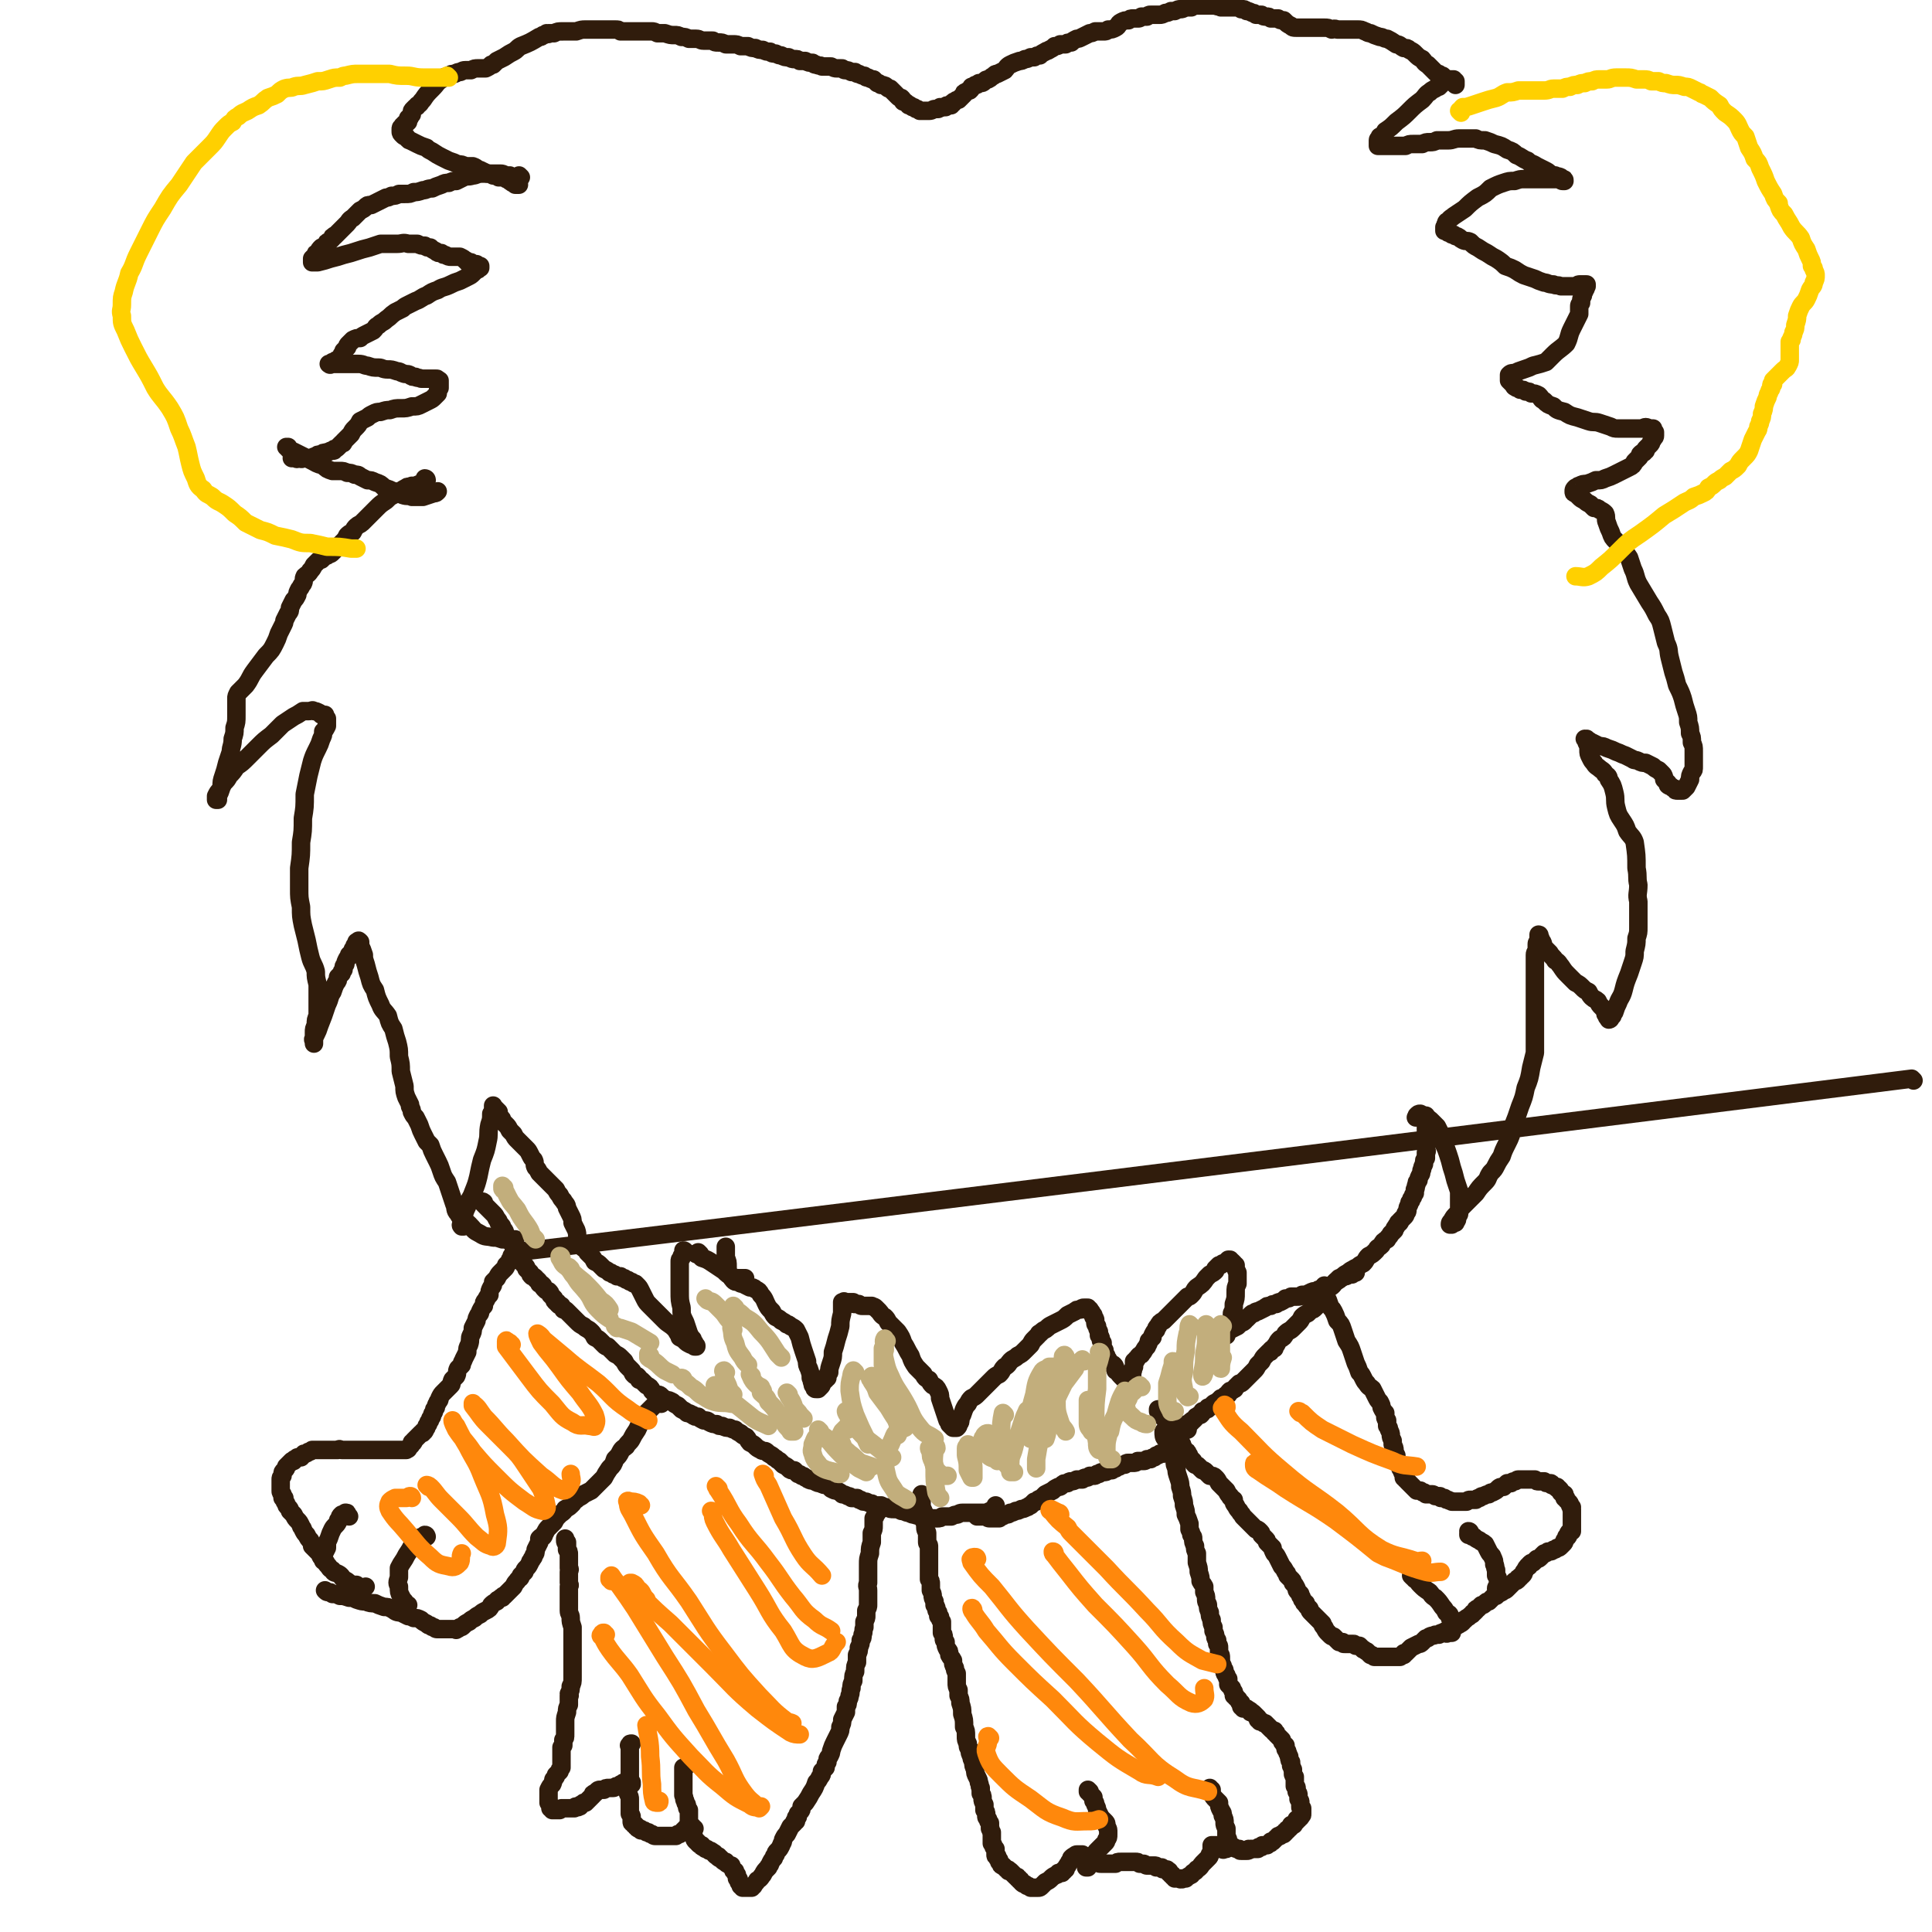 <svg viewBox='0 0 1046 1046' version='1.1' xmlns='http://www.w3.org/2000/svg' xmlns:xlink='http://www.w3.org/1999/xlink'><g fill='none' stroke='#301C0C' stroke-width='10' stroke-linecap='round' stroke-linejoin='round'><path d='M718,697c0,0 -1,0 -1,-1 0,0 0,1 1,1 0,1 -1,1 0,2 0,2 0,2 0,3 1,2 1,2 2,5 1,2 1,1 2,3 1,2 1,2 2,5 2,2 2,2 3,5 1,3 1,3 2,6 2,3 2,3 3,6 1,3 1,3 2,6 1,2 1,2 2,5 1,1 1,1 2,3 1,2 1,2 2,3 1,2 2,2 3,3 1,2 1,2 2,4 1,2 1,2 2,3 1,2 1,2 1,3 1,2 1,2 2,3 0,1 0,1 0,2 0,1 0,1 1,2 0,2 0,2 0,3 1,1 1,1 1,2 1,2 1,2 1,3 0,1 0,1 1,3 0,1 0,1 0,2 1,2 1,2 1,3 0,1 0,1 1,3 0,1 0,1 0,2 1,2 1,2 2,3 0,2 0,2 1,3 0,1 0,1 1,2 0,1 0,1 0,2 1,0 1,0 1,1 1,0 1,1 1,1 1,1 1,1 2,2 1,1 1,1 2,2 0,0 0,0 1,1 1,0 1,0 1,0 1,0 1,0 1,0 1,1 1,1 2,1 0,0 0,0 1,1 1,0 1,0 2,0 1,0 1,0 1,0 1,0 1,0 2,1 1,0 1,0 2,0 1,0 1,0 1,1 1,0 1,0 2,0 1,1 1,1 2,1 1,1 1,0 2,1 0,0 0,0 0,0 1,0 1,0 1,0 0,0 0,0 1,0 0,0 0,0 1,0 1,0 1,0 1,0 1,0 1,0 2,0 0,0 0,0 1,0 1,0 1,0 1,0 1,-1 1,-1 2,-1 1,0 1,0 3,0 1,-1 1,-1 2,-1 1,-1 1,-1 2,-1 2,-1 2,-1 3,-1 1,-1 1,-1 2,-1 2,-1 2,-1 3,-2 1,-1 1,-1 3,-1 1,-1 1,-1 2,-2 1,0 1,0 2,0 1,-1 1,-1 2,-1 1,0 1,-1 2,-1 1,0 1,0 2,0 1,0 1,0 2,0 1,0 1,0 2,0 1,0 1,0 2,0 1,0 1,0 1,0 1,1 1,1 2,1 1,0 1,0 2,0 1,0 1,0 1,0 1,1 1,1 2,1 0,0 0,0 1,0 1,0 1,0 1,1 1,0 1,0 2,1 0,0 0,0 1,0 0,1 0,1 1,1 1,1 1,1 1,2 1,1 1,1 2,1 0,1 0,1 0,2 1,0 1,0 1,1 1,1 1,1 1,1 1,1 1,1 1,2 0,0 0,0 1,1 0,0 -1,0 0,1 0,0 0,0 0,1 0,0 0,0 0,1 0,1 0,1 0,1 0,1 0,1 0,1 0,1 0,1 0,2 0,1 0,1 0,2 0,1 0,1 0,2 0,1 0,1 0,2 -1,0 -1,0 -1,0 -1,1 -1,1 -1,2 0,1 0,1 -1,1 0,1 0,1 -1,2 0,1 0,1 -1,2 -1,1 -1,1 -1,1 -1,1 -1,1 -2,1 -1,1 -1,1 -2,1 -1,1 -1,1 -3,1 -1,1 -1,1 -2,1 -1,1 -1,1 -2,2 -1,1 -1,1 -2,1 -1,1 -1,1 -2,2 -1,0 -1,0 -2,1 0,1 0,1 -1,1 -1,1 -1,2 -2,3 0,1 0,1 -1,2 0,0 -1,0 -1,1 -1,0 -1,0 -1,1 -1,1 -1,1 -2,1 -1,1 -1,1 -1,1 -1,1 -1,1 -2,2 -1,1 -1,1 -1,1 -1,1 -1,1 -2,1 -1,1 -1,1 -1,1 -2,1 -2,1 -3,2 -1,0 -1,0 -2,1 -1,1 -1,1 -2,2 -1,0 -1,0 -2,1 -1,1 -1,1 -2,1 -1,1 -1,1 -2,2 -1,0 -1,0 -1,1 0,0 0,0 -1,1 0,0 -1,0 -1,1 -2,1 -1,1 -3,2 0,0 0,0 -1,1 -1,0 -1,0 -1,1 -1,1 -1,1 -2,1 0,1 0,0 -1,1 -1,0 -1,0 -2,1 -1,0 -1,0 -1,1 -2,0 -2,0 -3,1 -1,0 0,0 -1,1 -1,0 -1,0 -1,0 -1,0 -1,0 -2,1 -1,0 -1,0 -2,0 -1,1 -1,0 -3,1 -1,1 -1,1 -2,1 -1,1 -1,1 -2,2 -1,1 -1,1 -2,1 -2,1 -2,1 -4,2 -1,1 -1,1 -2,2 0,0 0,0 -1,1 0,0 0,0 -1,0 0,1 0,1 0,1 -1,0 -1,0 -1,0 0,0 0,0 -1,1 0,0 0,-1 0,0 -1,0 -1,0 -1,0 -1,0 -1,0 -1,0 0,0 0,0 -1,0 0,0 0,0 -1,0 0,0 -1,0 -1,0 -1,0 -1,0 -2,0 0,0 0,0 -1,0 -1,0 -1,0 -2,0 0,0 0,0 -1,0 0,0 0,0 -1,0 0,0 0,0 -1,0 0,0 0,0 -1,0 -1,-1 -1,-1 -2,-1 -1,-1 -1,-1 -2,-2 -1,0 -1,-1 -2,-1 -1,-1 -1,-1 -2,-2 -1,0 -1,0 -2,0 -1,-1 -1,0 -1,-1 -1,0 -1,0 -1,0 -1,0 -1,0 -1,0 0,0 0,0 -1,0 0,0 0,0 -1,0 0,0 0,0 -1,0 -1,0 -1,0 -1,-1 -1,0 -1,0 -2,0 -1,-1 -1,-1 -1,-1 -1,-1 -1,-1 -2,-2 -1,0 -1,0 -2,-1 -1,-1 -1,-1 -1,-1 -1,-1 -1,-1 -2,-3 -1,-1 -1,-1 -1,-2 -1,-1 -1,-1 -2,-2 -1,-1 -1,-1 -2,-2 -1,-1 -1,-1 -2,-2 -1,-1 -1,-1 -1,-2 -1,-1 -1,-1 -1,-1 -1,-1 -1,-1 -1,-2 -1,0 -1,0 -1,-1 0,0 0,0 0,0 -1,-1 -1,-1 -1,-1 0,-1 0,-1 -1,-2 0,0 0,0 0,-1 -1,-1 -1,-1 -1,-1 -1,-1 -1,-1 -1,-2 -1,-2 -1,-2 -2,-3 0,-1 0,-1 -1,-2 -1,-1 -1,-1 -2,-2 0,-1 0,-1 -1,-2 -1,-2 -1,-2 -2,-3 -1,-2 -1,-2 -2,-4 -1,-2 -1,-2 -2,-3 -1,-2 -1,-2 -1,-3 -1,-1 -1,-1 -1,-1 -1,-1 -1,-1 -2,-2 0,-1 0,-1 -1,-2 -1,-1 -1,-1 -2,-2 0,-1 0,-1 -1,-2 -1,-1 -1,-1 -2,-1 -1,-1 -1,-1 -2,-2 0,0 0,0 -1,-1 -1,-1 -1,-1 -2,-2 -1,-1 -1,-1 -2,-2 -1,-2 -1,-1 -2,-3 -1,-1 -1,-1 -2,-3 -1,-1 -1,-1 -1,-3 -1,-1 -2,-1 -2,-2 -1,-1 -1,-1 -2,-3 -1,-1 -1,-1 -2,-2 -1,-1 -1,-1 -2,-2 -1,-2 -1,-2 -2,-3 -1,-1 -1,-1 -3,-1 -1,-1 -1,-1 -2,-2 -1,-1 -1,-1 -2,-1 -1,-1 -1,-1 -2,-2 -1,-1 -1,-1 -2,-1 -1,-1 -1,-1 -1,-2 -1,-1 -1,-1 -2,-2 0,-1 0,-1 -1,-2 0,-1 0,-1 -1,-1 0,-1 -1,-1 -1,-1 0,-1 0,-1 -1,-2 0,0 0,0 0,-1 -1,-1 -1,-1 -1,-2 -1,-1 -1,-1 -1,-2 -1,0 -1,0 -1,-1 -1,-1 -1,-1 -1,-2 0,0 -1,0 -1,-1 -1,-1 -1,-1 -1,-2 -1,-1 -1,-1 -1,-1 -1,-1 -1,-1 -1,-1 0,0 0,0 0,-1 -1,0 -1,0 -1,-1 -1,0 -1,0 -1,-1 -1,-1 -1,-1 -1,-2 -1,0 -1,0 -1,-1 0,0 0,0 -1,-1 0,0 0,0 0,0 0,0 0,0 0,1 '/><path d='M772,605c0,0 -1,-1 -1,-1 0,0 1,0 1,0 0,1 0,1 0,1 0,1 0,1 0,1 0,2 0,2 0,3 0,1 0,1 0,3 1,1 0,1 0,3 0,2 0,2 0,3 0,2 0,2 0,3 0,2 1,2 0,3 0,1 0,1 0,3 -1,1 -1,1 -1,3 0,1 -1,1 -1,3 -1,1 0,2 -1,3 -1,2 -1,2 -1,3 -1,1 -1,1 -1,2 -1,2 0,2 -1,3 0,1 0,1 0,2 -1,1 -1,1 -1,2 -1,1 -1,1 -1,2 -1,1 -1,1 -1,2 -1,2 -1,2 -1,3 0,1 0,1 -1,2 0,1 0,1 -1,2 0,0 0,0 -1,1 0,0 0,0 -1,1 0,1 0,1 -1,1 0,1 -1,1 -1,2 -1,1 -1,1 -1,2 -1,1 -1,1 -2,2 -1,2 -1,1 -2,3 -2,1 -2,1 -3,3 -2,2 -2,1 -3,3 -2,2 -2,2 -4,3 -2,2 -1,2 -3,4 -2,1 -2,1 -3,2 -1,1 -1,0 -2,1 -2,1 -2,1 -3,2 -2,1 -2,1 -3,2 -2,2 -2,2 -4,3 -1,1 -1,2 -3,3 -1,1 -1,1 -2,2 0,0 0,0 0,1 -1,0 -1,0 -1,1 -1,1 -1,1 -1,1 -1,1 -1,1 -1,2 -1,1 -1,1 -1,2 -1,1 -1,1 -1,1 -1,1 -1,1 -1,1 -1,1 -1,1 -2,1 -1,1 -1,1 -2,2 -2,1 -2,1 -3,2 -1,2 -1,2 -2,3 -2,2 -2,2 -3,3 -2,2 -2,1 -4,3 -1,2 -1,2 -3,3 -1,1 -1,1 -2,3 -1,1 -1,1 -1,2 -1,0 -1,0 -2,1 0,1 0,1 -1,1 -1,1 -1,1 -2,2 -1,1 -1,1 -2,3 -1,1 -1,1 -2,2 -1,2 -1,2 -2,3 -1,1 -1,1 -2,2 -1,1 -1,1 -2,2 -1,1 -1,1 -2,2 -1,1 -1,1 -2,1 -1,1 -1,1 -2,2 -1,1 0,1 -1,1 -1,1 -1,1 -2,1 -1,1 -1,1 -1,2 -1,0 -1,0 -2,1 -1,1 -1,1 -2,1 0,1 0,1 -1,1 -1,1 -1,1 -1,1 -1,1 -1,0 -2,1 0,0 0,0 -1,1 -1,1 -1,1 -2,1 0,1 0,1 -1,1 -1,1 -1,1 -2,1 0,1 0,1 -1,2 -1,0 -1,0 -2,1 -1,0 0,0 -1,1 -1,1 -1,1 -1,1 -1,0 -1,0 -1,1 -1,0 -1,0 -1,1 -1,0 -1,0 -1,0 -1,0 -1,0 -2,1 0,0 0,0 -1,0 -1,1 -1,1 -1,1 -1,0 -1,0 -1,1 -1,0 -1,0 -2,1 0,0 0,0 -1,1 -1,1 -1,1 -2,1 0,1 0,1 -1,1 -1,1 -1,1 -1,1 -1,-1 -1,-2 -1,-4 '/><path d='M262,652c0,-1 -1,-1 -1,-1 0,-1 1,0 1,0 0,0 0,0 0,0 0,1 0,1 0,1 1,1 1,1 1,1 1,1 1,1 2,2 1,1 1,1 2,2 1,1 1,1 2,3 1,1 1,1 1,2 2,2 2,2 2,3 2,2 1,2 2,4 1,2 2,1 2,3 1,1 1,1 2,2 1,2 1,2 2,3 1,1 1,1 1,2 1,2 1,2 1,3 1,2 1,2 2,3 1,1 1,1 1,2 1,1 1,1 2,2 0,1 0,1 1,2 1,0 1,0 2,1 0,0 0,1 1,1 1,1 1,1 1,2 1,0 1,0 2,1 0,1 0,1 1,2 1,1 1,1 2,1 1,1 1,1 1,2 1,1 1,1 2,2 0,1 0,1 1,2 1,0 1,0 1,1 1,1 1,1 2,1 0,1 1,1 1,2 1,0 1,0 2,1 1,1 1,1 3,3 1,1 1,1 2,2 2,2 2,2 4,3 2,2 2,1 4,3 1,1 1,1 2,3 2,1 2,1 3,2 1,1 1,1 2,2 1,1 1,1 2,1 1,1 1,1 2,2 1,1 1,1 2,2 2,1 2,1 3,2 1,1 1,1 2,2 1,2 1,2 2,3 1,1 1,1 2,2 1,1 0,1 1,2 1,1 1,1 2,1 1,1 1,1 1,2 1,0 1,0 2,1 1,1 1,1 2,2 2,1 2,1 3,3 1,1 1,1 2,2 2,0 2,0 3,1 1,1 1,1 3,2 1,0 1,0 3,1 1,1 1,1 3,2 1,1 1,1 2,2 2,1 2,1 3,2 2,0 2,1 3,1 1,1 1,1 3,1 1,1 1,1 3,2 2,0 2,0 3,1 2,1 2,1 4,1 1,1 1,1 3,1 2,1 2,1 4,1 2,1 2,1 3,1 1,1 1,1 3,2 1,1 1,1 3,2 1,1 1,2 2,3 2,1 2,1 3,2 1,1 1,1 3,2 1,1 2,0 3,1 2,2 2,1 4,3 2,1 1,1 3,2 1,1 1,1 2,2 2,1 2,1 3,2 1,1 1,1 3,1 1,1 1,1 2,2 1,0 1,0 2,1 1,0 1,0 2,1 1,0 1,1 2,1 1,1 2,0 3,1 2,1 2,1 3,1 2,1 2,1 4,1 1,1 1,1 2,2 2,1 2,1 3,1 2,1 2,1 3,2 1,0 1,0 3,1 1,0 1,0 2,1 2,0 2,0 3,0 1,1 1,1 2,1 1,1 1,1 3,1 2,1 2,1 3,1 1,1 1,1 2,1 2,0 2,0 3,0 2,1 2,1 3,1 2,1 2,1 4,1 2,0 2,0 4,1 2,0 2,1 4,1 2,1 2,1 3,1 2,1 2,0 4,1 2,0 2,0 3,0 2,1 2,1 3,1 1,0 1,0 2,0 2,0 2,0 3,-1 1,0 1,0 2,0 1,0 1,0 3,0 2,-1 2,-1 3,-1 1,0 1,-1 3,-1 1,0 1,0 3,0 2,0 2,0 4,0 2,0 2,0 4,0 2,0 2,0 4,-1 1,0 1,0 2,-1 1,-1 1,-1 1,-2 '/><path d='M643,774c0,0 0,-1 -1,-1 0,0 1,0 1,0 0,1 0,0 -1,0 0,0 0,0 0,0 0,0 0,0 -1,0 0,0 0,0 0,0 0,0 0,0 0,1 0,0 0,0 -1,1 0,1 0,1 0,1 -1,1 -1,1 -1,1 -1,1 -1,1 -1,1 -1,1 -1,1 -2,2 0,0 0,0 -1,1 0,0 0,0 -1,1 0,0 0,0 -1,1 0,1 0,1 -1,2 0,0 0,0 -1,1 -1,0 -1,0 -1,1 -1,0 -1,0 -2,0 -1,1 -1,1 -2,1 0,0 0,0 -1,1 -1,0 -1,0 -2,1 -1,0 -1,0 -2,0 -1,1 -1,1 -2,1 -2,0 -2,0 -3,0 -1,1 -1,1 -3,1 -1,0 -1,0 -2,0 -1,0 -1,0 -2,1 -1,0 -2,0 -3,1 -1,0 -1,0 -2,1 -1,0 -1,0 -2,1 -1,0 -1,0 -2,0 -1,1 -1,1 -3,1 -1,0 -1,0 -2,1 -1,0 -1,0 -1,0 -1,1 -1,1 -2,1 -1,0 -1,0 -2,0 -1,1 -1,1 -2,1 -1,0 -1,0 -2,1 -2,0 -2,0 -3,0 -2,1 -2,1 -3,1 -1,0 -1,0 -2,1 -2,0 -2,0 -3,1 -1,1 -1,1 -2,1 -2,1 -2,1 -3,2 -2,1 -2,1 -4,2 -1,1 -1,1 -2,2 -1,1 -1,0 -2,1 -1,1 -1,1 -1,1 -1,0 -1,0 -1,0 -1,1 -1,1 -2,2 -1,0 -1,1 -2,1 -2,1 -2,1 -3,1 -2,1 -2,1 -3,1 -2,1 -2,1 -3,1 0,0 0,0 0,0 -1,1 -1,1 -3,1 -1,1 -1,1 -2,1 0,0 0,0 -1,1 -1,0 -1,0 -2,0 -1,0 -1,0 -1,0 -1,0 -1,0 -2,0 -1,0 -1,0 -2,-1 -1,0 -1,0 -2,0 -2,0 -2,0 -3,0 '/><path d='M637,783c0,0 -1,-1 -1,-1 0,0 0,0 0,0 1,0 0,0 0,1 0,0 0,0 0,0 0,1 0,1 0,2 0,1 0,1 0,2 0,2 0,2 0,4 0,2 0,2 1,4 0,2 0,2 1,5 1,3 1,3 1,5 1,3 1,3 1,5 1,3 1,3 1,5 1,3 1,3 1,5 1,2 1,2 2,5 0,2 0,2 0,3 1,2 1,2 1,3 1,1 1,1 1,2 0,2 0,2 1,4 0,2 0,2 1,4 0,2 0,2 0,5 1,3 1,3 1,5 1,3 1,3 1,5 1,2 1,1 2,3 0,2 0,2 0,3 1,2 1,2 1,4 0,2 1,2 1,3 0,2 0,2 1,4 0,2 0,2 1,4 0,2 0,2 1,4 0,1 0,1 0,2 1,2 1,2 1,3 0,1 0,1 1,2 0,1 0,1 0,2 1,1 1,1 1,2 0,1 0,1 0,3 1,1 1,1 1,3 0,2 0,2 1,4 0,1 0,1 0,1 1,1 1,1 1,2 0,1 0,1 1,2 0,1 0,1 1,2 0,2 0,2 0,3 1,1 1,1 2,2 0,1 0,1 1,2 0,1 0,1 0,2 1,0 1,0 1,1 0,0 1,0 1,1 1,0 0,0 1,1 0,1 0,1 1,1 0,1 0,1 0,2 1,0 1,0 1,1 1,0 1,0 2,0 0,1 1,0 1,1 1,0 1,0 1,1 1,0 1,0 2,1 0,0 0,0 1,1 0,0 0,0 1,1 0,0 0,0 0,1 1,0 1,0 1,1 1,0 1,0 1,0 1,1 1,1 2,1 1,1 1,1 2,2 1,1 1,1 1,1 1,1 1,1 2,1 0,0 0,0 0,1 1,0 1,0 1,1 0,0 0,0 1,1 0,0 0,0 1,1 0,0 0,0 1,1 0,1 0,1 1,2 0,0 0,1 1,1 0,1 0,1 0,2 1,1 1,1 1,2 1,1 0,1 1,2 0,2 0,2 1,3 0,1 0,1 0,2 1,1 0,1 1,2 0,1 0,1 0,2 0,1 0,1 1,2 0,2 0,2 0,3 0,1 0,1 0,2 0,0 1,0 1,1 0,1 0,1 0,2 0,0 0,0 0,0 1,1 1,1 1,2 0,0 0,0 0,1 0,0 0,0 0,1 1,1 1,1 1,2 0,1 0,1 0,1 0,1 0,1 0,1 0,1 0,1 1,1 0,1 0,1 0,1 0,0 0,0 0,1 0,0 0,0 0,0 0,1 0,1 0,1 0,1 0,1 -1,1 0,0 0,0 0,1 0,0 0,0 0,0 0,0 -1,0 -1,1 0,0 0,0 -1,0 0,1 0,1 0,1 -1,1 -1,1 -1,1 0,0 0,0 0,0 -1,1 0,1 -1,1 0,0 0,0 -1,0 0,1 0,1 0,1 -1,1 -1,1 -1,1 -1,0 -1,0 -1,1 -1,0 -1,0 -1,1 0,0 0,0 -1,1 0,0 0,0 -1,0 0,0 0,0 -1,1 0,0 0,0 -1,0 0,1 0,0 -1,1 0,0 0,0 -1,1 0,0 0,0 -1,1 0,0 0,0 -1,0 0,1 0,1 -1,1 0,0 0,0 -1,1 0,0 0,0 -1,0 0,0 0,0 -1,0 -1,0 -1,0 -1,1 -1,0 -1,0 -1,0 -1,0 -1,0 -1,1 -1,0 -1,0 -1,0 -1,0 -1,0 -2,0 0,0 0,0 -1,0 0,1 0,0 -1,0 0,1 0,1 -1,1 0,0 0,0 -1,0 0,0 0,0 0,0 -1,0 -1,0 -1,0 -1,0 -1,0 -1,0 -1,0 -1,0 -1,-1 -1,0 -1,0 -1,0 -1,0 -1,0 -2,-1 -1,0 -1,0 -2,0 0,0 0,0 -1,0 -1,-1 -1,-1 -2,-1 0,0 0,0 -1,0 0,0 0,0 -1,0 0,0 0,0 -1,0 -1,0 -1,0 -1,0 -1,0 -1,0 -2,0 0,0 0,0 0,0 0,0 0,0 0,0 0,0 0,0 0,0 0,0 0,0 0,0 0,0 0,0 0,0 0,0 0,0 -1,0 0,0 0,0 0,0 0,0 0,0 0,0 0,1 0,1 0,1 0,1 0,1 0,1 0,1 0,1 0,1 0,1 0,1 -1,2 0,1 0,1 -1,2 -1,1 -1,1 -3,3 -1,1 -1,2 -3,3 -1,2 -2,1 -3,3 -2,1 -2,1 -3,2 -1,0 -1,0 -2,0 0,1 0,0 0,0 -1,0 -1,1 -1,0 -1,0 -1,0 -1,0 -1,0 -1,0 -1,0 0,0 0,0 -1,0 0,-1 0,-1 -1,-1 0,-1 0,-1 -1,-1 0,-1 0,-1 -1,-1 0,0 0,0 0,-1 -1,0 -1,0 -1,0 0,-1 0,-1 -1,-1 0,0 0,0 0,0 0,0 0,0 0,0 -1,0 -1,0 -1,0 -1,0 -1,0 -1,-1 -1,0 -1,0 -1,0 0,0 0,0 -1,0 0,0 0,0 -1,0 0,-1 0,-1 -1,-1 0,0 0,0 -1,0 -1,0 -1,0 -1,0 -1,0 -1,0 -2,0 -1,0 -1,-1 -2,-1 -1,0 -1,0 -2,0 -1,-1 -1,-1 -2,-1 -2,0 -2,0 -5,0 -1,0 -1,0 -3,0 -2,0 -2,0 -3,1 -2,0 -2,0 -3,0 -1,0 -1,0 -2,0 0,0 0,0 -1,0 0,0 0,0 -1,0 0,0 0,0 -1,0 0,0 0,0 0,0 -1,0 -1,0 -1,-1 -1,0 -1,0 -1,0 0,0 0,0 -1,0 0,-1 0,-1 -1,-1 0,0 0,0 0,0 -1,0 -1,-1 -1,-1 -1,0 -1,0 -1,0 -1,0 -1,0 -1,-1 -1,0 -1,0 -1,0 -1,0 -1,0 -1,0 -1,0 -1,-1 -1,-1 -1,0 -1,0 -1,0 -1,0 -1,0 -2,0 0,0 -1,0 -1,1 -1,0 -1,0 -2,1 0,1 0,1 -1,2 0,1 -1,1 -1,2 -1,1 -1,1 -1,2 -1,0 -1,0 -1,1 -1,0 0,0 -1,1 -1,0 -1,0 -2,0 0,1 -1,1 -1,1 -2,1 -2,1 -3,2 -1,1 -1,1 -3,2 -1,1 -1,1 -2,2 -1,1 -1,1 -2,1 0,0 0,0 -1,0 -1,0 -1,0 -1,0 -1,0 -1,0 -1,0 -1,0 -1,0 -1,0 -1,-1 -1,-1 -2,-1 0,0 0,0 -1,-1 -1,0 -1,0 -2,-1 0,-1 0,-1 -1,-1 0,-1 0,-1 -1,-1 0,-1 0,-1 -1,-1 0,0 0,0 -1,-1 0,0 0,0 -1,-1 0,0 0,0 -1,-1 0,0 0,0 -1,0 0,-1 0,-1 -1,-1 0,0 0,0 0,0 0,0 0,0 -1,-1 0,0 0,0 0,0 -1,-1 -1,-1 -1,-1 -1,0 -1,0 -1,-1 0,0 0,0 -1,-1 0,0 0,0 0,-1 0,0 0,0 -1,-1 0,0 0,0 0,-1 -1,0 -1,0 -1,-1 0,-1 0,-1 0,-1 0,-1 0,-1 0,-1 0,0 0,0 0,0 0,-1 0,-1 0,-1 -1,-1 -1,-1 -1,-1 0,-1 0,-1 -1,-2 0,-1 0,-1 0,-2 0,0 0,0 0,-1 0,-1 0,-1 0,-1 0,-1 0,-1 0,-2 -1,-1 0,-1 -1,-2 0,-1 0,-1 0,-3 -1,-1 -1,-1 -1,-2 -1,-1 -1,-1 -1,-2 0,-2 0,-2 -1,-3 0,-2 0,-2 0,-3 -1,-2 -1,-2 -1,-3 0,-2 0,-2 -1,-3 0,-2 0,-2 0,-3 -1,-1 0,-1 -1,-3 0,-1 0,-1 -1,-3 -1,-2 -1,-2 -1,-4 -1,-2 -1,-2 -1,-4 -1,-2 -1,-2 -1,-3 -1,-2 -1,-2 -1,-4 -1,-1 -1,-1 -1,-3 -1,-2 -1,-2 -1,-4 0,-3 0,-3 -1,-5 0,-4 0,-4 -1,-7 0,-3 0,-3 -1,-6 0,-2 0,-2 -1,-4 0,-1 0,-1 0,-3 -1,-2 -1,-2 -1,-4 0,-3 0,-3 0,-5 -1,-2 -1,-2 -1,-3 -1,-2 -1,-2 -1,-4 -1,-2 -1,-1 -2,-3 0,-2 0,-2 -1,-3 -1,-2 -1,-2 -1,-4 -1,-1 -1,-1 -1,-2 0,-2 0,-2 -1,-3 0,-2 0,-2 0,-3 0,-2 0,-2 0,-3 -1,-1 -1,-1 -1,-2 0,-1 0,-1 -1,-1 0,-1 0,-1 0,-2 -1,-1 -1,-1 -1,-2 0,-1 0,-1 -1,-2 0,-1 0,-1 0,-2 -1,-2 -1,-2 -1,-3 0,-1 0,-1 -1,-3 0,-2 0,-2 0,-3 0,-2 0,-2 -1,-3 0,-2 0,-2 0,-3 0,-2 0,-2 0,-4 0,-2 0,-2 0,-4 0,-2 0,-2 0,-3 0,-2 0,-2 0,-4 0,-1 -1,-1 -1,-2 0,-1 0,-1 0,-2 0,-2 0,-2 0,-3 0,-1 -1,-1 -1,-3 0,-2 0,-2 -1,-4 0,-3 0,-3 0,-5 -1,-2 -1,-2 -1,-4 0,-1 0,-1 0,-3 0,0 0,0 0,-1 0,0 0,0 0,-1 0,0 0,0 0,0 '/><path d='M475,818c0,0 0,-1 -1,-1 0,0 1,0 1,1 0,0 0,0 0,0 0,0 0,0 0,1 -1,0 -1,0 -1,1 0,1 0,1 -1,2 0,2 0,2 0,4 0,2 0,2 -1,4 0,3 0,3 0,5 -1,3 -1,3 -1,6 -1,3 -1,3 -1,6 0,2 0,2 0,5 0,2 0,2 0,5 -1,2 0,2 0,4 0,2 0,2 0,4 0,2 0,2 0,4 0,1 0,1 -1,3 0,1 0,1 0,3 0,1 0,1 -1,3 0,1 0,1 0,3 -1,2 0,2 -1,4 0,2 0,2 -1,3 0,2 0,2 -1,4 0,2 0,2 -1,4 0,2 0,2 0,4 -1,2 -1,2 -1,5 -1,2 -1,2 -1,5 -1,2 -1,2 -1,4 -1,2 0,2 -1,4 0,1 0,1 -1,3 0,2 0,2 -1,3 0,2 0,2 0,3 -1,2 -1,2 -2,4 0,2 0,2 -1,4 0,2 0,2 -1,4 -1,2 -1,2 -2,4 -1,2 -1,2 -2,5 0,1 0,1 -1,3 -1,1 -1,1 -1,3 -1,1 -1,1 -1,3 -1,1 -1,1 -2,2 0,2 0,2 -1,3 -1,2 -1,2 -2,3 -1,3 -1,3 -3,6 -1,2 -1,2 -3,5 -1,1 -1,1 -2,2 0,2 0,2 -1,3 0,0 0,0 -1,1 0,1 0,1 0,1 0,1 0,1 -1,1 0,1 0,1 0,2 -1,0 -1,0 -1,1 -1,1 -1,1 -2,2 -1,2 -1,2 -2,4 -1,1 -1,1 -2,3 0,2 -1,2 -1,3 -1,2 -1,2 -2,3 -1,1 -1,1 -1,2 -1,1 -1,1 -1,2 -1,1 -1,1 -2,3 0,1 -1,1 -1,2 -2,2 -2,2 -3,4 -1,1 -1,2 -3,3 -1,2 -1,1 -2,3 -1,0 -1,1 -1,1 -1,0 -1,0 -1,0 -1,0 -1,0 -1,0 -1,0 -1,0 -1,0 0,0 0,0 -1,0 0,0 0,0 0,0 0,0 0,0 -1,0 0,-1 0,-1 0,-1 0,0 0,0 -1,0 0,-1 0,-1 0,-1 0,0 0,0 -1,-1 0,0 0,0 0,-1 0,-1 0,-1 -1,-1 0,-1 0,-1 0,-2 0,0 0,0 -1,-1 0,0 0,0 0,-1 -1,0 -1,0 -1,-1 -1,-1 -1,-1 -1,-2 -1,0 -1,0 -2,-1 -1,0 0,0 -1,-1 -1,0 -1,0 -2,-1 0,0 0,0 -1,-1 -1,0 -1,0 -1,-1 -1,0 -1,0 -2,-1 0,-1 -1,-1 -1,-1 -1,-1 -1,-1 -2,-1 -1,-1 -1,-1 -2,-1 0,0 0,0 -1,-1 -1,0 -1,0 -1,-1 -1,0 -1,0 -2,-1 0,-1 -1,-1 -1,-1 -1,-1 -1,-1 -1,-2 -1,-1 -1,-2 -2,-3 0,-1 0,-1 0,-3 -1,-1 -1,-1 -1,-3 0,-2 0,-2 0,-3 0,-2 0,-2 0,-3 -1,-1 -1,-1 -1,-2 0,-2 -1,-1 -1,-3 -1,-1 0,-1 -1,-3 0,-1 0,-1 0,-3 0,-1 0,-1 0,-2 0,-1 0,-1 0,-2 0,-1 0,-1 0,-2 0,0 0,0 0,-1 0,0 0,0 0,-1 0,-1 0,-1 0,-2 0,-1 0,-1 0,-1 0,-1 0,-1 0,-1 0,0 0,0 0,0 1,0 1,0 1,0 '/><path d='M590,970c0,0 -1,-1 -1,-1 0,0 0,0 0,0 0,0 0,0 0,0 0,1 0,1 0,1 0,0 0,0 1,0 0,1 0,1 0,1 0,0 0,0 1,1 0,0 0,0 1,1 0,1 0,1 0,2 1,1 1,1 1,2 1,2 1,2 1,3 1,2 1,2 2,4 1,1 1,1 2,2 1,1 1,1 1,2 0,1 1,2 1,3 0,1 0,1 0,2 0,2 0,2 -1,3 0,1 0,1 -1,2 -1,1 -1,1 -2,2 -1,1 -1,1 -2,2 -1,1 -1,1 -1,3 -1,1 -1,1 -2,2 0,1 0,1 -1,2 -1,1 -1,1 -1,2 -1,0 -1,0 -1,0 0,0 0,-1 0,-1 '/><path d='M656,969c0,0 -1,0 -1,-1 0,0 0,1 0,1 0,0 0,0 0,0 0,0 0,0 0,0 0,0 0,0 0,0 0,0 0,0 1,0 0,1 0,2 0,2 1,2 1,2 2,3 1,1 1,1 2,2 0,2 0,2 1,4 1,2 1,1 1,3 1,2 1,2 1,4 0,1 0,1 1,3 0,2 0,2 0,4 1,2 1,2 1,3 0,1 0,1 0,2 0,1 -1,1 -1,2 0,0 0,0 0,0 -1,0 -1,0 -1,0 -1,1 -1,0 -1,0 '/><path d='M376,990c-1,0 -1,-1 -1,-1 -1,0 0,0 0,1 0,0 0,0 -1,0 0,0 0,0 0,0 -1,0 -1,0 -2,0 0,0 0,0 -1,0 0,0 0,1 -1,1 0,0 0,1 0,1 0,0 0,0 -1,0 0,0 0,0 -1,1 0,0 0,0 -1,0 0,0 0,0 -1,1 0,0 0,0 -1,0 -1,0 -1,0 -1,0 -1,0 -1,0 -2,0 0,0 0,0 -1,0 -1,0 -1,0 -2,0 -1,0 -1,0 -2,0 0,0 0,0 -1,0 -1,0 -1,0 -1,0 -1,0 -1,0 -2,-1 -1,0 -1,0 -2,-1 -1,0 -1,0 -1,0 -1,-1 -1,-1 -2,-1 0,0 0,0 -1,0 0,-1 0,-1 -1,-1 -1,0 -1,0 -1,-1 -1,0 -1,0 -1,-1 -1,0 -1,0 -1,-1 -1,0 -1,0 -1,-1 0,-1 0,-1 0,-2 0,-1 0,-1 -1,-2 0,-1 0,-1 0,-2 0,-2 0,-2 0,-3 0,-1 0,-1 0,-3 0,-1 0,-1 -1,-3 0,-1 0,-1 0,-2 0,-1 0,-1 0,-2 0,-1 0,-1 0,-2 0,-2 1,-2 1,-3 0,-2 0,-2 0,-3 0,-1 0,-1 0,-2 0,0 0,0 0,-1 0,-1 0,-1 0,-1 0,-1 0,-1 0,-2 0,0 0,0 0,-1 0,-1 0,-1 0,-2 0,-1 0,-1 0,-1 0,-1 0,-1 0,-2 0,0 0,0 0,-1 0,0 0,0 0,-1 0,0 -1,0 0,0 0,-1 0,-1 1,-1 0,0 0,0 0,0 '/><path d='M342,966c0,-1 0,-1 -1,-1 0,0 1,0 1,0 0,0 0,0 0,0 0,0 0,0 -1,-1 0,0 0,1 0,1 0,0 0,0 -1,0 0,0 0,0 -1,0 0,0 0,0 -1,0 -1,0 -1,1 -2,1 -1,1 -1,1 -2,1 -1,0 -1,1 -2,1 -1,0 -1,0 -2,0 -2,0 -2,0 -3,1 -1,0 -1,0 -2,0 -1,0 -1,0 -2,1 0,0 0,0 -1,1 -1,0 -1,0 -1,1 -1,1 -1,1 -1,1 -1,1 -1,1 -2,2 0,0 0,0 -1,1 -1,0 -1,0 -1,0 -1,1 -1,1 -1,1 -1,0 -1,0 -1,1 0,0 0,0 -1,0 0,1 0,0 -1,0 0,0 0,0 0,0 -1,0 -1,1 -1,1 -1,0 -1,0 -1,0 -1,0 -1,0 -1,0 0,0 0,0 -1,0 0,0 0,0 0,0 -1,0 -1,0 -1,0 -1,0 -1,0 -2,0 0,0 0,0 -1,0 0,0 0,0 -1,1 0,0 0,0 -1,0 0,0 0,0 -1,0 0,0 0,0 -1,0 0,0 0,0 0,0 0,0 0,0 0,0 -1,0 -1,0 -1,0 0,0 0,0 0,0 0,0 0,0 0,0 0,0 0,0 0,0 0,0 0,0 0,0 0,-1 0,-1 -1,-1 0,0 0,0 0,-1 0,-1 0,-1 -1,-2 0,0 0,0 0,-1 0,-1 0,-1 0,-2 0,-1 0,-1 0,-2 0,-1 0,-1 0,-2 1,-2 1,-2 2,-3 1,-2 0,-2 1,-3 1,-1 1,-1 1,-2 1,-1 1,-1 1,-1 1,-1 1,-1 1,-1 0,-1 0,-1 1,-2 0,-1 0,-1 0,-2 0,-2 0,-2 0,-4 0,-1 0,-1 0,-2 0,-2 0,-2 0,-3 1,-1 1,-1 1,-1 0,-1 0,-1 0,-1 0,-1 0,-1 0,-2 1,-1 1,-1 1,-3 0,-1 0,-1 0,-3 0,-2 0,-2 0,-4 0,-2 0,-2 1,-5 0,-2 0,-2 1,-4 0,-3 0,-3 0,-5 1,0 0,0 0,-1 1,-2 1,-2 1,-4 1,-2 1,-2 1,-5 0,-2 0,-2 0,-4 0,-2 0,-2 0,-3 0,-3 0,-3 0,-5 0,0 0,0 0,0 0,-2 0,-2 0,-5 0,-2 0,-2 0,-5 0,-2 0,-2 0,-5 -1,-3 -1,-3 -1,-5 0,-2 -1,-2 -1,-4 0,-1 0,-1 0,-3 0,-1 0,-1 0,-3 0,-2 0,-2 0,-3 0,-2 0,-2 0,-4 1,-1 0,-1 0,-2 0,-2 0,-2 0,-3 0,-2 0,-2 0,-3 0,-1 1,-1 0,-2 0,-1 0,-1 0,-2 0,-2 0,-2 0,-3 0,-1 0,-1 0,-2 0,-2 0,-2 -1,-3 0,-1 0,-1 0,-2 0,0 0,0 0,-1 0,0 0,0 0,0 0,-1 0,-1 0,-1 -1,0 -1,0 -1,-1 0,0 0,0 0,-1 '/><path d='M1036,585c0,0 -1,-1 -1,-1 -756,95 -757,94 -757,94 0,0 0,0 0,1 0,0 0,0 0,0 0,0 0,0 -1,1 0,1 0,1 0,1 -1,1 -1,1 -1,2 -1,1 -1,1 -2,2 0,1 0,1 -1,2 -1,1 -1,1 -2,2 -1,1 -1,1 -2,3 -1,1 -1,1 -2,2 0,2 0,2 -1,3 -1,2 -1,2 -1,4 -1,1 -1,1 -2,3 -1,1 -1,1 -1,3 -1,1 -1,1 -2,3 0,1 0,1 -1,2 -1,2 -1,2 -1,3 -1,2 -1,2 -2,4 0,2 0,2 -1,4 -1,2 0,2 -1,5 -1,2 -1,2 -1,4 -1,2 -1,2 -2,4 0,1 -1,1 -1,3 -1,1 -1,1 -2,2 -1,2 0,2 -1,4 -1,1 -1,1 -2,2 -1,2 0,2 -1,3 -1,1 -1,1 -2,2 -1,1 -1,1 -2,2 -1,1 -1,1 -2,3 0,1 0,1 -1,2 0,1 -1,1 -1,3 -1,1 -1,1 -1,2 0,1 -1,1 -1,2 0,1 0,1 -1,2 0,1 0,1 -1,2 0,1 0,1 -1,2 0,1 0,1 -1,2 0,1 0,1 -1,1 0,1 0,1 -1,1 -1,1 -1,1 -1,1 -1,1 -1,1 -1,1 -1,1 -1,1 -2,2 0,1 0,1 -1,1 0,1 0,1 -1,2 0,0 0,0 -1,1 0,1 0,0 -1,1 0,0 0,0 -1,0 0,0 0,0 -1,0 -1,0 -1,0 -2,0 0,0 0,0 -1,0 -1,0 -1,0 -2,0 -1,0 -1,0 -2,0 -1,0 -1,0 -1,0 -1,0 -1,0 -2,0 -1,0 -1,0 -2,0 -1,0 -1,0 -3,0 -1,0 -1,0 -2,0 -1,0 -1,0 -2,0 -1,0 -1,0 -1,0 -1,0 -1,0 -2,0 0,0 0,0 -1,0 -1,0 -1,0 -1,0 -1,0 -1,0 -2,0 0,0 0,0 -1,0 -1,0 -1,0 -1,0 -1,0 -1,0 -2,0 0,0 0,0 -1,0 -1,0 -1,0 -2,0 -1,0 -1,-1 -2,0 -1,0 -1,0 -3,0 0,0 0,0 -1,0 -1,0 -1,0 -1,0 -1,0 -1,0 -2,0 -1,0 -1,0 -2,0 -1,0 -1,0 -2,0 -1,0 -1,0 -2,0 -1,0 -1,0 -1,0 -1,1 -1,1 -2,1 -1,1 -1,1 -2,1 -1,0 0,0 -1,1 -1,0 -1,0 -1,1 -1,0 -1,0 -1,0 -1,0 -1,0 -1,0 -1,1 -1,1 -1,1 -1,0 -1,0 -1,1 -1,0 -1,0 -1,0 -1,1 -1,1 -1,1 -1,1 -1,1 -2,2 0,1 0,1 -1,2 -1,1 -1,1 -1,2 0,0 0,0 0,1 -1,1 -1,1 -1,2 0,0 0,0 0,1 0,1 0,1 0,1 0,1 0,1 0,2 0,0 0,0 0,0 0,1 0,1 0,2 0,1 0,1 1,2 0,1 0,1 0,2 1,0 1,0 1,0 0,2 0,2 1,3 0,1 0,1 1,2 1,1 1,1 1,2 1,1 1,1 2,2 1,2 1,2 2,3 1,1 1,1 2,3 0,1 1,1 1,2 1,2 1,2 2,3 1,2 1,2 2,3 1,2 1,2 1,3 1,1 1,1 2,2 1,1 1,1 2,2 1,1 0,1 1,2 2,2 2,2 3,4 2,2 1,2 3,3 1,2 1,1 3,2 2,1 2,2 3,3 2,1 2,1 3,2 2,1 2,1 4,1 1,1 1,1 2,2 2,0 2,0 3,-1 '/><path d='M358,760c0,-1 -1,-1 -1,-1 0,0 0,0 1,0 0,0 -1,0 -1,0 0,0 0,1 0,1 -1,0 -1,0 -1,0 0,0 0,0 -1,0 -1,1 -1,1 -1,1 -1,1 -1,1 -2,2 -1,1 -1,1 -2,2 -1,2 -1,2 -2,4 -2,2 -2,3 -3,5 -2,3 -2,3 -3,5 -1,2 -2,2 -3,4 -1,1 -2,1 -3,3 -1,2 -1,2 -3,4 -1,3 -1,3 -3,5 -2,3 -2,3 -3,5 -2,2 -2,2 -3,3 -1,1 -1,1 -2,2 -1,1 -1,1 -2,2 -2,1 -2,1 -4,2 -1,1 -1,1 -3,2 -2,2 -2,1 -3,3 -2,2 -2,2 -4,3 -1,2 -2,2 -3,3 -2,2 -2,2 -3,4 -1,1 -1,1 -3,3 -1,1 -1,1 -2,3 -1,1 0,1 -1,2 -1,0 -1,0 -2,1 0,1 0,1 0,2 -1,2 -1,2 -2,4 0,2 0,2 -1,3 0,1 0,1 -1,2 0,1 -1,1 -1,2 -1,2 -1,2 -2,3 -1,1 -1,1 -1,2 -1,1 -1,1 -2,2 0,2 -1,1 -2,3 -1,1 -1,1 -2,3 -1,1 -1,1 -2,2 -1,1 -1,1 -2,2 0,0 0,0 -1,1 -1,0 -1,0 -1,1 -1,0 -1,0 -2,1 -1,0 -1,1 -1,1 -2,1 -2,1 -3,2 -1,2 -1,2 -3,3 -2,1 -2,1 -3,2 -2,1 -2,1 -3,2 -2,1 -2,1 -3,2 -2,1 -2,1 -3,2 -1,1 -1,1 -2,1 -1,1 -1,1 -2,1 0,1 0,0 -1,0 -1,0 -1,0 -2,0 -1,0 -1,0 -2,0 -1,0 -1,0 -2,0 -2,0 -2,0 -3,0 -1,0 -1,0 -2,-1 -1,0 -1,0 -2,-1 -1,0 -1,0 -2,-1 -2,-1 -2,-1 -3,-2 -2,-1 -2,-1 -4,-1 -2,-1 -2,-1 -3,-1 -2,-1 -2,-1 -4,-2 -3,0 -3,-1 -5,-2 -2,-1 -2,-1 -4,-1 -3,-1 -3,-1 -5,-2 -2,0 -3,0 -5,-1 -2,0 -2,0 -5,-1 -2,-1 -2,-1 -4,-1 -3,-1 -3,-1 -5,-1 -2,-1 -2,-1 -4,-1 -1,-1 -1,-1 -2,-1 -1,0 -1,0 -2,-1 0,0 0,0 0,0 '/><path d='M231,832c0,0 0,-1 -1,-1 0,0 1,1 1,1 0,0 0,0 -1,0 0,0 0,0 -1,0 0,0 0,0 0,0 -1,0 -1,0 -2,1 -1,1 -1,1 -2,2 -2,2 -2,2 -3,4 -2,3 -2,3 -3,5 -2,3 -2,3 -3,5 0,3 0,3 0,5 -1,3 -1,3 0,5 0,3 0,3 1,5 1,2 1,2 2,3 0,1 0,1 1,2 0,0 0,0 1,0 '/><path d='M189,821c-1,0 -1,-1 -1,-1 -1,0 0,0 0,0 0,0 0,0 0,0 0,-1 0,-1 -1,-1 0,0 0,0 0,0 -1,1 -1,1 -2,1 -1,1 -1,1 -1,2 -1,1 -1,1 -1,2 -1,2 -2,2 -3,4 -1,2 -1,2 -2,5 -1,2 -1,2 -1,5 -1,2 -1,2 -2,4 0,2 0,2 0,3 '/><path d='M796,830c0,0 0,-1 -1,-1 0,0 1,1 1,1 0,0 -1,0 -1,0 0,0 0,0 0,1 1,0 1,0 1,0 1,1 1,1 2,1 1,1 1,1 3,2 1,1 2,1 3,2 1,2 1,2 2,4 1,2 2,2 2,3 1,2 1,2 1,4 1,1 0,1 1,3 0,2 0,2 0,3 1,1 1,1 1,3 0,1 0,1 0,2 0,1 -1,1 -1,2 '/><path d='M765,854c0,0 -1,-1 -1,-1 0,0 0,0 1,1 1,0 1,0 1,1 2,1 1,1 3,3 2,2 2,2 5,4 1,1 1,2 3,3 2,2 2,2 4,5 1,1 1,1 2,3 2,1 2,1 2,3 1,2 1,2 1,3 0,2 0,2 0,3 0,1 0,1 0,2 -1,0 -1,0 -2,0 -1,1 -1,0 -3,0 '/><path d='M770,604c0,0 -1,-1 -1,-1 -1,0 -1,0 -2,1 0,0 0,0 0,1 0,0 -1,0 0,0 0,0 0,0 0,0 0,0 0,0 1,0 1,0 1,0 2,0 1,0 1,0 2,0 2,1 2,1 3,2 1,1 1,1 3,3 1,2 1,2 2,4 0,0 0,0 0,1 1,2 1,2 2,5 1,2 1,2 2,5 1,3 1,3 2,7 1,3 1,3 2,7 1,3 1,3 2,6 0,3 0,3 0,5 0,2 0,2 0,4 0,2 0,2 0,3 0,1 -1,1 -1,2 0,1 0,2 -1,2 0,1 0,1 0,1 -1,0 -1,0 -1,0 -1,1 -1,1 -1,1 -1,0 -1,0 -1,0 0,0 0,0 0,0 0,0 0,0 0,0 0,0 0,0 0,0 0,-1 0,-1 1,-2 1,-2 1,-2 3,-4 2,-3 2,-3 4,-5 3,-3 3,-3 6,-6 2,-3 2,-3 5,-6 2,-2 1,-2 3,-5 2,-2 2,-2 3,-4 1,-2 1,-2 3,-5 1,-3 1,-3 3,-7 2,-4 2,-4 3,-9 2,-5 2,-5 4,-11 2,-5 2,-5 3,-10 2,-5 2,-5 3,-11 1,-4 1,-4 2,-8 0,-3 0,-3 0,-6 0,-3 0,-3 0,-6 0,-4 0,-4 0,-8 0,-5 0,-5 0,-9 0,-4 0,-4 0,-9 0,-3 0,-3 0,-6 0,-2 0,-2 0,-4 0,-3 0,-3 0,-5 0,-2 1,-1 1,-3 0,-2 0,-2 0,-3 0,-1 1,-1 1,-2 0,-1 0,-1 0,-2 0,0 0,0 0,0 1,-1 0,-1 0,-1 0,0 0,0 0,0 0,1 0,1 0,1 1,1 1,1 1,1 0,1 0,1 1,2 1,2 0,2 1,3 2,2 2,2 3,3 1,2 2,2 3,4 2,1 2,2 3,3 2,3 2,3 4,5 2,2 2,2 4,4 2,1 2,1 4,3 1,1 1,1 3,2 1,2 1,2 2,3 1,1 2,1 3,2 1,2 1,2 2,3 1,1 1,1 2,2 0,2 0,2 1,3 0,1 0,1 1,1 0,1 0,1 0,1 0,0 0,0 0,0 0,0 1,0 1,-1 0,0 0,0 1,-1 0,-1 0,-1 1,-2 1,-3 1,-3 2,-5 1,-3 2,-3 3,-7 1,-4 1,-4 3,-9 1,-3 1,-3 2,-6 1,-3 1,-3 1,-6 1,-4 1,-4 1,-7 1,-3 1,-3 1,-6 0,-3 0,-3 0,-6 0,-4 0,-4 0,-8 -1,-4 0,-4 0,-9 -1,-4 0,-4 -1,-9 0,-7 0,-7 -1,-14 -1,-3 -2,-3 -4,-6 -1,-3 -1,-3 -3,-6 -2,-3 -2,-3 -3,-7 -1,-4 0,-4 -1,-8 -1,-4 -1,-4 -3,-7 0,-2 -1,-2 -2,-3 -1,-2 -2,-2 -3,-3 -1,-1 -2,-1 -3,-3 -1,-1 -1,-1 -2,-3 -1,-2 -1,-2 -1,-4 0,-2 0,-2 -1,-4 0,-1 0,-1 0,-2 0,0 0,0 0,0 0,1 -1,0 -1,0 0,0 1,0 2,1 1,0 1,1 2,1 2,1 2,1 4,2 2,0 2,0 4,1 3,1 3,1 5,2 3,1 2,1 5,2 2,1 2,1 4,2 1,1 1,0 3,1 2,1 2,1 4,1 2,1 2,1 4,2 1,1 1,1 3,2 1,1 1,1 2,2 1,1 1,2 1,3 1,1 1,1 2,2 0,0 0,0 0,1 1,1 1,0 2,1 1,1 1,1 2,1 0,1 0,1 1,1 1,0 1,0 2,0 0,0 1,0 1,0 1,-1 1,-1 2,-2 1,-2 1,-2 2,-4 0,-2 0,-2 1,-4 1,-1 1,-1 1,-3 0,-1 0,-1 0,-3 0,-1 0,-1 0,-2 0,-2 0,-2 0,-3 0,-3 0,-3 -1,-5 0,-3 0,-3 -1,-5 0,-3 0,-3 -1,-6 0,-3 0,-3 -1,-6 -1,-3 -1,-3 -2,-7 -1,-3 -1,-3 -3,-7 -1,-4 -1,-4 -2,-7 -1,-4 -1,-4 -2,-8 -1,-4 0,-4 -2,-8 -1,-4 -1,-4 -2,-8 -1,-4 -1,-4 -3,-7 -2,-4 -2,-4 -4,-7 -3,-5 -3,-5 -6,-10 -2,-4 -1,-4 -3,-8 -1,-3 -1,-3 -2,-6 -2,-3 -2,-3 -4,-5 -1,-2 -1,-2 -3,-4 -2,-2 -2,-2 -3,-5 -1,-2 -1,-2 -2,-5 -1,-2 0,-3 -1,-5 -1,-1 -1,-1 -3,-2 -1,-1 -1,-1 -3,-1 -1,-1 -1,-1 -2,-2 -2,-1 -2,-1 -3,-2 -2,-1 -2,-1 -3,-2 -1,-1 -1,-1 -2,-2 -1,0 -1,0 -1,-1 0,0 0,0 0,0 0,0 0,0 0,0 0,-1 0,-1 1,-2 1,0 1,-1 2,-1 2,-1 2,-1 4,-1 3,-1 3,-1 5,-2 3,0 3,0 5,-1 3,-1 3,-1 5,-2 2,-1 2,-1 4,-2 2,-1 2,-1 4,-2 2,-1 2,-1 3,-3 1,-1 1,-1 2,-2 1,-1 1,-1 1,-2 1,-1 1,-1 2,-1 0,-1 0,-1 1,-1 0,0 0,0 0,0 0,-1 0,-1 0,-1 1,-1 1,-1 2,-2 1,-1 1,-1 1,-2 1,-1 1,-1 1,-2 0,0 1,0 1,-1 0,0 0,0 0,-1 0,0 0,0 0,-1 0,0 0,0 -1,-1 0,0 0,0 0,0 0,0 0,0 0,-1 -1,0 -1,0 -2,0 -2,-1 -2,-1 -4,0 -2,0 -2,0 -4,0 0,0 0,0 0,0 -2,0 -2,0 -4,0 0,0 0,0 0,0 -2,0 -2,0 -4,0 -1,0 -1,0 -1,0 -2,0 -2,0 -4,-1 -3,-1 -3,-1 -6,-2 -3,-1 -3,0 -6,-1 -3,-1 -3,-1 -6,-2 -4,-1 -4,-1 -7,-3 -4,-1 -4,-1 -6,-3 -3,-1 -3,-1 -5,-3 -2,-1 -1,-1 -3,-3 -2,-1 -2,-1 -4,-1 -1,-1 -1,-1 -2,-1 -1,0 -1,0 -1,0 -1,-1 -1,-1 -3,-1 -1,-1 -1,-1 -2,-1 -2,-1 -1,-1 -2,-2 -1,-1 -1,-1 -2,-2 0,0 0,0 0,-1 0,0 0,-1 0,-1 0,-1 0,-1 0,-1 1,-1 1,-1 3,-1 2,-1 2,-1 5,-2 3,-1 3,-1 5,-2 4,-1 4,-1 7,-2 2,-2 2,-2 4,-4 3,-3 4,-3 7,-6 2,-4 1,-4 3,-8 1,-2 1,-2 2,-4 1,-2 1,-2 2,-4 0,-1 0,-1 0,-2 0,-1 0,-1 0,-2 0,-1 0,-1 1,-2 0,-2 0,-2 1,-4 0,-2 1,-2 1,-3 1,-1 0,-1 1,-2 0,0 0,0 0,0 0,0 0,0 0,0 0,0 0,0 0,0 0,-1 0,-1 0,-1 0,0 0,0 -1,0 0,0 0,0 0,0 -1,0 -1,0 -1,0 -1,0 -1,0 -2,0 -1,0 -1,1 -2,1 -2,0 -2,0 -3,0 -3,0 -3,0 -5,0 -2,-1 -2,0 -4,-1 -3,0 -3,-1 -5,-1 -3,-1 -3,-1 -5,-2 -3,-1 -3,-1 -6,-2 -2,-1 -2,-1 -5,-3 -2,-1 -2,-1 -5,-2 -2,-2 -2,-2 -5,-4 -2,-1 -2,-1 -5,-3 -2,-1 -2,-1 -5,-3 -2,-1 -2,-1 -4,-3 -2,-1 -2,0 -4,-1 -2,-1 -1,-1 -3,-2 -1,0 -1,0 -2,-1 0,0 0,0 -1,0 -1,-1 -1,-1 -2,-1 0,0 0,0 -1,-1 0,0 0,0 -1,0 0,-1 0,-1 0,-1 0,-1 0,-1 0,-1 1,-1 0,-1 1,-2 0,-1 0,-1 1,-1 1,-2 2,-2 3,-3 3,-2 3,-2 6,-4 3,-3 3,-3 7,-6 4,-2 4,-2 7,-5 4,-2 4,-2 7,-3 3,-1 3,-1 6,-1 3,-1 3,-1 5,-1 3,0 3,0 5,0 3,0 3,0 6,0 2,0 2,0 4,0 2,0 2,0 4,0 1,0 1,1 2,1 0,0 0,0 1,0 0,0 0,0 0,0 0,0 0,0 0,0 0,0 0,0 0,0 0,-1 0,-1 -1,-1 -1,-1 -1,-1 -1,-1 -2,-1 -2,0 -3,-1 -1,0 -1,0 -3,-1 -1,-1 -1,-1 -3,-2 -2,-1 -2,-1 -4,-2 -3,-2 -3,-1 -5,-3 -3,-1 -3,-2 -6,-3 -2,-2 -2,-2 -5,-3 -3,-2 -3,-2 -7,-3 -2,-1 -2,-1 -5,-2 -3,0 -3,0 -5,-1 -2,0 -2,0 -4,0 -2,0 -2,0 -5,0 -3,0 -3,1 -6,1 -3,0 -3,0 -6,0 -2,1 -2,1 -4,1 -2,0 -2,0 -4,1 -3,0 -3,0 -5,0 -2,0 -2,0 -4,1 -2,0 -2,0 -3,0 -2,0 -2,0 -4,0 -3,0 -3,0 -5,0 -1,0 -1,0 -2,0 0,0 0,0 -1,0 0,-1 0,-1 0,-1 0,-1 0,-1 0,-2 0,-1 1,-1 1,-2 2,-1 2,-1 3,-3 3,-2 3,-2 6,-5 4,-3 4,-3 7,-6 3,-3 3,-3 7,-6 2,-2 2,-3 4,-4 1,-1 1,-1 3,-2 1,-1 1,-1 2,-1 1,-1 1,-1 2,-2 1,-1 1,-1 2,-2 1,0 1,0 2,0 0,0 0,0 1,0 0,0 0,0 1,0 0,0 0,0 0,1 0,0 0,0 0,0 0,0 0,0 1,0 0,1 0,1 0,1 0,0 0,0 0,0 0,1 0,1 0,1 0,0 0,0 0,0 0,0 -1,-1 -1,-1 0,0 1,0 1,1 0,0 0,0 0,0 '/><path d='M784,44c-1,0 -1,-1 -1,-1 -1,0 0,0 0,0 0,0 -1,0 -1,-1 0,0 0,0 -1,-1 0,0 0,0 -1,0 -1,0 -1,0 -1,-1 -1,0 -1,0 -2,-1 -1,-1 -1,-1 -1,-1 -2,-2 -2,-2 -3,-3 -2,-1 -2,-2 -3,-3 -2,-1 -2,-1 -4,-3 -1,-1 -1,-1 -3,-2 -1,-1 -1,-1 -3,-1 -2,-1 -2,-2 -4,-2 -3,-2 -3,-2 -5,-3 -2,0 -2,-1 -4,-1 -3,-1 -3,-1 -5,-2 -2,0 -2,-1 -3,-1 -2,-1 -2,-1 -4,-1 -2,0 -2,0 -4,0 -2,0 -2,0 -4,0 -1,0 -1,0 -3,0 -2,-1 -2,0 -3,0 -2,-1 -2,-1 -4,-1 -2,0 -2,0 -4,0 -1,0 -1,0 -3,0 -1,0 -1,0 -3,0 -1,0 -1,0 -2,0 -2,0 -2,0 -3,0 -2,0 -2,0 -3,-1 -2,-1 -2,-1 -4,-3 -2,0 -2,0 -3,-1 -2,0 -2,0 -4,0 -1,-1 -1,-1 -2,-1 -2,0 -2,0 -3,-1 -1,0 -1,0 -3,0 -1,-1 -1,-1 -2,-1 -2,-1 -2,-1 -3,-1 -1,-1 -1,-1 -3,-1 -1,-1 -1,-1 -3,-1 -1,0 -1,0 -3,0 -1,0 -1,0 -2,0 -2,0 -2,0 -3,0 -1,-1 -1,0 -3,-1 -1,0 -1,0 -3,0 -1,0 -1,0 -2,0 -1,0 -1,0 -3,0 -1,0 -1,0 -3,0 -1,0 -1,0 -2,1 -2,0 -2,0 -3,0 -1,0 -1,1 -3,1 -1,0 -1,0 -3,1 -1,0 -1,0 -2,0 -2,1 -2,1 -3,1 -2,1 -2,1 -3,1 -1,0 -1,0 -2,0 -1,0 -1,0 -3,0 -1,0 -1,0 -2,1 -2,0 -2,0 -3,0 -1,1 -1,1 -2,1 -1,0 -1,0 -2,0 -2,0 -2,0 -3,1 -2,0 -2,0 -4,1 -2,1 -1,2 -3,3 -2,1 -2,1 -4,1 -1,1 -1,1 -3,1 -2,0 -2,0 -4,0 -2,1 -2,1 -3,1 -2,1 -2,1 -4,2 -2,1 -2,1 -3,1 -2,1 -2,1 -3,2 -2,0 -2,0 -3,1 -2,0 -2,0 -3,0 -1,1 -2,1 -3,1 -1,1 -1,1 -3,2 -1,1 -1,0 -2,1 -2,1 -2,1 -3,2 -1,0 -2,0 -3,1 -1,0 -1,0 -2,0 -2,1 -2,1 -3,1 -2,1 -2,1 -3,1 -3,1 -3,1 -5,2 -2,1 -2,2 -3,3 -2,1 -2,1 -4,2 -1,0 -1,0 -2,1 -2,1 -1,1 -3,2 -1,0 -1,0 -2,1 -1,1 -1,1 -3,1 -1,1 -1,1 -2,1 -1,1 -1,1 -2,1 0,1 0,1 -1,2 -1,0 -1,0 -2,1 -1,0 -1,0 -1,1 -1,1 -1,1 -2,2 0,0 0,0 -1,1 -1,0 -1,0 -2,1 -1,0 -1,0 -1,1 -1,0 -1,0 -1,1 0,0 0,0 -1,0 0,0 -1,0 -1,0 -1,0 -1,1 -1,1 -1,0 -1,0 -1,0 -1,0 -1,0 -1,0 -1,1 -1,0 -1,0 -1,1 -1,1 -1,1 -1,0 -1,0 -2,0 -1,0 -1,1 -3,1 -1,0 -1,0 -2,0 -1,0 -1,0 -3,0 -1,-1 -1,-1 -2,-1 -1,-1 -1,-1 -2,-1 -1,-1 -1,-1 -2,-1 0,-1 0,0 -1,-1 -1,-1 -1,-1 -2,-1 0,-1 0,-1 -1,-2 -1,0 -1,0 -2,-1 -1,-1 -1,-1 -2,-2 -1,-1 -1,-1 -2,-2 -1,0 -1,0 -2,-1 -1,-1 -2,-1 -3,-1 -1,-1 -1,-1 -2,-1 -1,-1 -1,-1 -2,-2 -1,0 -1,0 -3,-1 -1,0 -1,0 -2,-1 -1,0 -1,0 -3,-1 -1,0 -1,0 -2,-1 -1,0 -1,0 -2,0 -2,-1 -2,-1 -3,-1 -1,0 -1,0 -2,-1 -2,0 -2,0 -3,0 -1,0 -1,0 -3,-1 -1,0 -1,0 -2,0 -2,0 -2,0 -3,0 -1,-1 -1,0 -3,-1 -1,0 -1,0 -2,-1 -2,0 -2,0 -4,-1 -1,0 -1,0 -3,0 -1,-1 -1,-1 -3,-1 -1,0 -1,0 -3,-1 -2,0 -2,0 -4,-1 -1,0 -1,0 -3,-1 -2,0 -2,0 -3,-1 -2,0 -2,0 -4,-1 -2,0 -2,0 -4,-1 -2,0 -2,0 -4,-1 -2,0 -2,0 -4,0 -2,-1 -2,-1 -4,-1 -2,0 -2,0 -4,0 -2,-1 -2,-1 -4,-1 -2,0 -2,0 -3,-1 -3,0 -3,0 -5,0 -2,0 -2,-1 -4,-1 -2,0 -2,0 -4,0 -2,-1 -2,-1 -4,-1 -2,-1 -2,-1 -4,-1 -2,0 -2,0 -5,-1 -2,0 -2,0 -4,0 -2,-1 -2,-1 -3,-1 -2,0 -2,0 -4,0 0,0 0,0 0,0 -2,0 -2,0 -3,0 -3,0 -3,0 -5,0 -2,0 -2,0 -3,0 -1,0 -1,0 -2,0 -1,-1 -1,-1 -3,-1 -2,0 -2,0 -4,0 -2,0 -2,0 -4,0 -2,0 -2,0 -4,0 -2,0 -2,0 -4,0 -2,0 -2,0 -5,1 -1,0 -1,0 -3,0 -2,0 -2,0 -4,0 -3,0 -3,0 -5,1 -2,0 -2,0 -3,0 0,1 0,0 -1,0 -1,1 -1,1 -2,1 -1,1 -1,1 -2,1 -5,3 -5,3 -10,5 -2,1 -2,2 -4,3 -2,1 -2,1 -5,3 -2,1 -2,1 -4,2 -1,1 -1,1 -2,2 -1,0 -1,0 -1,0 -1,1 -1,1 -3,2 -2,0 -2,0 -4,0 -2,0 -2,0 -4,1 -2,0 -2,0 -3,0 -2,0 -2,1 -3,1 -2,0 -2,1 -3,1 -1,0 -2,0 -3,1 -2,1 -2,0 -4,2 -3,2 -2,2 -5,5 -3,3 -3,3 -5,6 -2,2 -1,2 -3,3 0,1 -1,1 -1,1 -1,1 -1,1 -1,1 -1,1 -1,1 -1,2 0,0 0,0 0,1 -1,1 -1,1 -1,1 0,1 0,1 -1,1 0,1 0,1 0,1 0,0 0,0 0,1 0,0 0,0 -1,0 0,0 0,0 0,0 0,1 0,1 0,1 -1,0 -1,0 -1,0 0,1 0,1 -1,1 0,0 0,0 0,1 -1,0 -1,0 -1,1 0,0 0,0 0,0 0,1 0,1 0,1 0,1 0,1 1,2 1,1 1,1 2,1 1,1 1,2 2,2 2,1 2,1 4,2 2,1 2,1 5,2 1,1 1,1 3,2 3,2 3,2 5,3 2,1 2,1 4,2 3,1 3,1 5,2 2,0 2,0 4,1 2,0 3,0 4,0 3,1 2,2 4,2 2,1 2,1 4,2 1,0 2,0 3,1 2,0 2,0 3,1 2,0 2,0 3,0 1,1 1,1 2,1 1,1 1,1 2,1 1,0 1,0 1,0 1,0 0,0 1,0 0,0 0,0 1,1 0,0 0,0 0,0 0,0 1,0 1,1 0,0 0,0 0,0 0,0 0,0 0,0 0,0 -1,-1 -1,-1 0,0 0,1 1,1 0,0 0,0 0,0 -1,0 -1,0 -1,0 0,0 0,0 -1,0 0,-1 0,-1 -1,-1 0,0 0,0 0,0 -1,0 -1,0 -1,-1 0,0 0,0 -1,0 0,-1 0,-1 -1,-1 0,0 0,0 -1,-1 '/><path d='M282,96c0,0 -1,-1 -1,-1 0,0 0,1 0,1 0,0 0,0 0,0 -1,0 -1,0 -1,0 0,0 0,0 -1,0 0,0 0,0 -1,0 -1,0 -1,0 -2,-1 -1,0 -1,0 -2,0 -1,0 -1,-1 -3,-1 -1,0 -1,0 -3,0 -2,0 -2,0 -3,0 -2,0 -2,0 -4,0 -3,0 -3,1 -5,1 -3,1 -3,0 -5,1 -2,1 -2,1 -4,2 -2,0 -2,0 -4,1 -2,0 -2,0 -4,1 -3,1 -3,1 -5,2 -3,0 -3,1 -5,1 -3,1 -3,1 -5,1 -2,1 -2,1 -5,1 -1,0 -2,0 -3,0 -2,1 -2,1 -4,1 -2,1 -2,1 -3,1 -2,1 -2,1 -4,2 -2,1 -2,1 -4,2 -2,0 -2,0 -3,1 -1,1 -1,1 -3,2 -1,1 -1,1 -2,2 -1,1 -1,1 -2,2 -2,1 -2,2 -3,3 -1,1 -1,1 -3,3 -1,1 -1,1 -2,2 -1,1 -1,1 -2,2 0,0 0,-1 0,0 -1,0 -1,0 -1,1 -1,1 -1,1 -2,2 -1,0 -1,0 -1,1 -1,1 -1,1 -3,2 -1,1 -1,1 -2,3 -1,0 -1,0 -1,1 -1,1 -1,1 -1,1 0,0 0,0 -1,1 0,1 0,1 0,1 0,1 0,1 0,1 0,0 0,0 0,0 1,0 1,0 1,0 1,0 1,0 2,0 4,-1 4,-1 7,-2 4,-1 4,-1 7,-2 4,-1 4,-1 7,-2 3,-1 3,-1 7,-2 3,-1 3,-1 6,-2 1,0 1,0 1,0 4,0 4,0 8,0 3,0 3,-1 6,0 2,0 2,0 5,0 2,1 2,1 4,1 1,1 1,1 3,1 1,1 1,1 3,2 1,1 1,1 3,1 1,1 1,1 2,1 2,1 2,1 3,1 1,0 2,0 3,0 1,0 1,0 2,0 2,1 2,1 3,2 1,0 0,0 1,1 1,0 1,0 2,0 1,1 1,1 1,1 1,0 1,0 2,0 0,1 0,1 1,1 0,0 0,0 1,0 0,0 0,0 0,0 0,0 0,0 0,0 0,0 0,0 0,0 0,0 0,0 0,1 0,0 0,0 -1,0 0,1 0,1 -1,1 -1,1 -1,1 -2,2 -1,1 -1,1 -3,2 -2,1 -2,1 -4,2 -3,1 -3,1 -5,2 -4,2 -4,1 -7,3 -3,1 -3,1 -6,3 -3,1 -3,2 -6,3 -2,1 -2,1 -4,2 -2,1 -2,1 -3,2 -2,1 -2,1 -4,2 -3,2 -2,2 -5,4 -2,2 -2,1 -4,3 -2,1 -1,1 -3,3 -2,1 -2,1 -4,2 -2,1 -2,1 -3,2 -2,0 -2,0 -4,1 -1,1 -1,1 -2,2 -1,1 -1,1 -1,2 -1,1 -1,1 -2,2 0,1 0,1 -1,2 0,1 0,1 -1,2 -1,1 -1,1 -2,1 0,1 0,0 -1,1 0,0 0,0 -1,0 0,1 0,1 0,1 -1,0 -1,0 -1,0 0,0 0,0 0,0 0,0 0,0 0,0 0,0 0,0 0,0 0,1 -1,0 -1,0 0,0 0,0 1,0 0,0 0,0 1,0 1,0 1,0 2,0 2,0 2,0 3,0 2,0 2,0 4,0 3,0 3,0 5,0 3,0 3,1 5,1 3,1 3,1 6,1 2,0 2,1 5,1 2,0 2,0 5,1 2,0 2,1 3,1 2,1 2,0 4,1 1,1 1,1 3,1 1,1 1,0 3,1 1,0 1,0 3,0 1,0 1,0 2,0 1,0 1,0 2,0 1,0 1,0 1,0 1,0 1,0 1,1 1,0 1,0 1,0 0,0 0,0 0,0 0,1 0,1 0,1 0,1 0,1 0,1 0,1 0,1 0,2 -1,1 -1,1 -1,3 -1,1 -1,1 -2,2 -1,1 -1,1 -3,2 -2,1 -2,1 -4,2 -2,1 -2,1 -5,1 -3,1 -3,1 -6,1 -3,0 -3,0 -6,1 -2,0 -2,0 -5,1 -2,0 -2,0 -4,1 -2,1 -2,1 -3,2 -2,1 -2,1 -4,2 -1,2 -1,2 -3,4 -1,1 -1,1 -2,3 -1,1 -1,1 -2,2 -1,1 -1,1 -2,2 0,1 0,1 -1,1 -1,1 -1,1 -2,2 -1,1 -1,1 -2,1 0,1 0,1 -1,1 -1,0 -1,0 -1,0 -1,1 -1,0 -2,1 -2,0 -2,0 -3,1 -2,0 -2,0 -3,1 -1,0 -1,0 -2,1 -1,0 -1,0 -2,0 -1,0 -1,0 -1,0 -1,0 -1,0 -2,0 -1,1 -1,0 -2,0 -1,0 -1,1 -2,0 -1,0 -1,0 -2,0 '/><path d='M156,243c0,-1 -1,-1 -1,-1 0,0 0,0 1,0 0,0 -1,0 0,0 0,1 0,1 1,2 1,0 1,0 3,1 2,1 2,1 4,2 2,1 2,1 4,2 4,2 3,2 7,3 2,2 2,2 5,3 2,0 2,0 4,0 2,0 2,0 4,1 2,0 2,0 4,1 2,0 2,0 3,1 2,1 2,1 4,2 2,0 2,0 4,1 3,1 3,1 5,3 3,1 3,1 5,2 3,1 3,1 5,2 3,1 3,0 5,1 3,0 3,0 6,0 3,-1 3,-1 6,-2 1,0 1,0 2,-1 '/><path d='M231,260c0,0 -1,-1 -1,-1 0,0 1,0 1,1 0,0 -1,0 -1,1 -1,0 -1,0 -2,1 -1,0 -1,0 -3,1 -1,0 -1,0 -2,0 -2,1 -2,0 -3,1 -2,1 -2,1 -3,2 -2,0 -2,0 -4,2 -2,1 -2,1 -4,3 -3,2 -3,2 -5,4 -2,2 -2,2 -4,4 -2,2 -2,2 -4,4 -1,1 -2,1 -3,2 -1,1 -1,1 -2,3 -2,1 -2,1 -3,2 -1,2 -1,2 -2,3 -2,2 -2,2 -3,3 -2,2 -2,2 -3,3 -1,1 -1,1 -2,1 -1,1 -1,1 -2,1 -1,1 -1,1 -2,2 -1,0 -1,0 -2,1 -1,1 -1,1 -2,2 -1,2 -1,2 -2,3 -1,2 -2,2 -3,3 -1,2 0,2 -1,4 -1,1 -1,2 -2,3 -1,2 -1,2 -1,3 -1,2 -1,2 -2,3 -1,2 -1,2 -2,4 0,2 0,2 -1,3 -1,2 -1,2 -2,4 0,1 0,1 -1,3 -1,2 -1,2 -2,4 -1,3 -1,3 -2,5 -2,4 -2,4 -5,7 -3,4 -3,4 -6,8 -3,4 -2,4 -5,8 -2,2 -2,2 -4,4 -1,2 -1,2 -1,3 0,1 0,1 0,2 0,1 0,1 0,2 0,3 0,3 0,5 0,4 0,4 -1,7 0,3 0,3 -1,6 0,4 -1,4 -1,7 -1,3 -1,3 -2,6 -1,4 -1,4 -2,7 -1,3 -1,3 -1,6 -1,3 -1,3 -2,5 0,1 0,1 0,2 0,0 0,0 0,0 0,0 -1,0 -1,0 0,0 0,0 0,0 0,-1 0,-1 0,-2 1,-2 1,-2 2,-3 1,-2 1,-2 2,-4 2,-2 2,-2 3,-4 2,-2 2,-2 4,-5 3,-2 3,-2 6,-5 3,-3 3,-3 6,-6 3,-3 3,-3 7,-6 3,-3 3,-3 6,-6 3,-2 3,-2 6,-4 2,-1 2,-1 5,-3 1,0 1,0 3,0 2,0 2,-1 3,0 1,0 1,0 3,1 0,0 0,0 1,1 1,0 1,0 2,0 0,1 0,1 1,2 0,1 0,1 0,2 0,1 0,1 0,2 -1,2 -1,2 -2,3 0,2 0,2 -1,4 -1,3 -1,3 -2,5 -2,4 -2,4 -3,7 -1,4 -1,4 -2,8 -1,5 -1,5 -2,10 0,7 0,7 -1,13 0,7 0,7 -1,13 0,7 0,7 -1,14 0,5 0,5 0,11 0,5 0,5 1,10 0,5 0,5 1,10 1,4 1,4 2,8 1,5 1,5 2,9 1,4 2,4 3,8 0,3 0,3 1,7 0,3 0,3 0,6 0,3 0,3 0,6 0,2 0,2 0,5 -1,2 -1,2 -1,5 -1,2 -1,2 -1,4 0,1 0,1 0,3 -1,1 0,1 0,2 0,0 0,0 0,1 0,0 0,0 0,0 0,-1 0,-1 0,-1 0,-2 0,-2 1,-4 1,-2 1,-2 2,-5 2,-5 2,-5 4,-11 2,-4 1,-4 3,-7 1,-3 1,-3 2,-5 1,-1 1,-1 1,-3 1,-1 1,-1 2,-2 0,-1 0,-1 1,-2 0,-2 0,-2 1,-3 0,-1 0,-1 1,-3 1,-1 1,-1 1,-2 1,-1 1,-1 2,-1 0,-1 0,-1 0,-2 1,0 1,0 1,-1 0,0 0,0 0,-1 1,0 1,0 1,-1 0,0 0,0 0,-1 0,0 1,0 1,0 0,-1 0,-1 1,0 0,0 0,1 0,2 1,2 1,2 2,5 0,2 0,2 1,5 1,4 1,4 2,7 1,4 1,4 3,7 1,4 1,4 3,8 1,3 2,3 4,6 1,4 1,4 3,7 1,4 1,4 2,7 1,4 1,4 1,8 1,4 1,4 1,8 1,4 1,4 2,8 0,3 0,3 1,6 1,2 1,2 2,4 0,1 0,1 0,1 1,2 1,2 1,3 1,2 1,2 2,3 1,2 1,2 2,4 1,3 1,3 2,5 1,2 1,2 2,4 1,1 1,1 2,2 1,3 1,3 2,5 1,2 1,2 2,4 1,2 1,2 2,5 1,3 1,3 3,6 1,3 1,3 2,6 1,3 1,3 2,6 1,2 0,3 2,5 2,4 3,3 6,6 3,3 2,3 6,5 3,2 3,1 7,2 2,0 2,0 5,1 0,0 0,0 1,0 3,0 3,0 6,0 0,0 0,0 0,0 '/><path d='M734,689c0,-1 -1,-2 -1,-1 0,0 0,0 0,1 0,1 -1,0 -1,1 -1,0 -1,0 -2,0 -1,1 -1,1 -2,1 -2,1 -2,1 -3,1 -1,1 -1,1 -2,2 -1,1 -1,1 -2,2 -1,0 -1,0 -2,1 -1,0 -1,0 -2,0 -1,0 -1,0 -2,1 -1,0 -1,0 -2,1 -2,0 -2,0 -4,1 -2,1 -2,1 -4,1 -1,1 -1,1 -3,1 -2,0 -2,0 -3,0 -1,1 -1,1 -3,1 -1,1 -1,1 -3,2 -1,0 -1,0 -2,1 -2,0 -2,0 -3,1 -2,0 -2,0 -3,1 -2,1 -2,1 -4,2 -1,0 -1,0 -2,1 -1,0 -1,0 -2,1 0,0 0,0 -1,1 0,0 0,0 -1,1 0,0 0,0 -1,0 0,1 0,1 0,1 -1,1 -1,1 -2,1 -1,1 -1,1 -2,2 -2,1 -2,1 -4,2 -1,0 -1,1 -2,2 0,0 0,0 0,1 -1,0 -1,0 -1,0 0,0 0,0 0,0 1,0 0,0 0,-1 0,0 0,1 0,1 0,0 0,0 0,-1 1,-1 1,-1 2,-2 0,-2 0,-2 1,-4 1,-2 1,-2 1,-5 1,-2 1,-2 1,-5 1,-3 1,-3 1,-6 0,-3 0,-3 1,-5 0,-2 0,-2 0,-3 0,-2 0,-2 0,-3 -1,-2 -1,-2 -1,-3 0,0 0,0 0,-1 0,0 0,0 -1,0 0,0 0,0 0,-1 0,0 0,0 -1,-1 0,0 0,0 -1,0 0,0 0,0 0,-1 0,0 0,0 -1,0 0,0 0,0 0,0 0,0 0,0 0,0 -1,1 -1,1 -1,1 0,0 0,0 0,0 -1,1 -1,1 -2,1 -1,1 -1,1 -2,1 -1,1 -1,1 -2,2 0,0 0,0 0,1 -1,1 -1,1 -3,2 -1,1 -1,1 -2,2 -2,3 -2,3 -5,5 -2,2 -1,2 -3,4 -1,1 -1,1 -2,1 -3,3 -3,3 -6,6 -2,2 -2,2 -4,4 0,0 0,0 0,0 -2,2 -2,2 -3,3 -2,1 -2,1 -3,3 -1,1 -1,1 -1,2 -1,1 -1,1 -2,3 0,0 0,0 0,1 -1,1 -1,1 -2,2 0,2 -1,2 -1,3 -2,2 -1,2 -3,4 0,1 -1,0 -2,2 0,0 0,0 -1,1 0,1 0,1 -1,1 0,2 0,2 0,3 -1,1 0,1 -1,3 0,1 0,1 0,2 0,1 0,1 -1,2 0,0 0,0 0,0 0,0 0,0 0,0 -1,0 -1,0 -1,0 -1,0 -1,0 -1,0 0,0 -1,0 -1,0 0,0 0,0 -1,-1 -1,-1 -1,-1 -1,-1 -2,-2 -1,-2 -3,-3 0,-1 0,-2 -1,-3 -1,-1 -1,0 -2,-1 -1,-1 -1,-1 -1,-2 -1,-1 -1,-1 -1,-2 -1,-1 -1,-1 -1,-3 -1,-1 -1,-1 -1,-2 0,-1 0,-1 0,-2 -1,-1 -1,-1 -1,-2 0,-1 0,-1 -1,-2 0,-1 0,-1 0,-2 -1,-2 -1,-2 -1,-3 -1,-1 -1,-1 -1,-3 0,-1 0,-1 -1,-2 0,0 0,0 0,-1 0,0 0,0 -1,-1 0,0 0,0 0,0 0,-1 0,-1 -1,-1 0,-1 0,-1 0,-1 -1,0 0,0 -1,-1 0,0 0,0 0,0 -1,0 -1,0 -1,0 0,0 0,0 -1,0 -1,0 -1,0 -2,1 -2,0 -2,0 -3,1 -2,1 -2,1 -4,2 -2,2 -2,2 -4,3 -2,1 -2,1 -4,2 -2,1 -2,1 -3,2 -1,1 -2,1 -3,2 0,0 0,0 -1,1 -1,0 0,0 -1,1 -1,1 -1,1 -2,2 -1,1 -1,1 -2,3 -2,2 -2,2 -3,3 -2,2 -2,2 -4,3 -2,2 -2,1 -4,3 -1,1 -1,2 -3,3 -2,2 -1,2 -3,4 -2,1 -2,1 -3,2 -2,2 -2,2 -4,4 -1,1 -1,1 -2,2 -2,2 -2,2 -3,3 -1,1 -1,1 -3,2 -1,1 -1,1 -2,3 -1,1 -1,1 -2,3 -1,3 -1,3 -2,5 0,2 0,2 -1,3 0,1 0,1 -1,2 0,0 0,0 0,0 -1,0 -1,0 -1,0 0,0 0,0 -1,0 0,0 0,0 0,0 -1,-1 -1,-1 -2,-2 0,-1 0,-1 -1,-2 -1,-3 -1,-3 -2,-6 -1,-3 -1,-3 -2,-6 0,-2 0,-2 -1,-4 -1,-2 -1,-2 -3,-3 -1,-1 -1,-1 -2,-3 -2,-1 -2,-1 -3,-3 -2,-2 -2,-2 -4,-4 -2,-3 -2,-3 -3,-6 -2,-3 -2,-4 -4,-7 -1,-3 -1,-3 -3,-6 -1,-1 -1,-1 -3,-3 -1,-1 -1,-1 -2,-2 -1,-2 -1,-2 -2,-3 -2,-1 -2,-2 -3,-3 -1,-1 -1,-1 -2,-2 -1,-1 -1,0 -2,-1 -1,0 -1,0 -2,0 -2,0 -2,0 -3,0 -1,0 -1,0 -2,-1 0,0 0,0 -1,0 0,0 0,0 -1,0 -1,0 -1,0 -1,-1 -1,0 -1,0 -2,0 0,0 0,0 -1,0 0,0 0,0 -1,0 0,0 0,0 -1,0 0,0 0,-1 0,0 -1,0 -1,0 -1,0 0,1 0,1 0,2 0,2 0,2 0,4 -1,4 -1,4 -1,7 -1,4 -1,4 -2,7 -1,4 -1,4 -2,7 0,3 0,3 -1,6 -1,3 -1,3 -1,5 -1,1 -1,1 -1,3 -1,0 -1,0 -1,1 -1,0 -1,0 -1,1 0,0 0,0 -1,1 0,1 0,1 -1,2 0,0 0,0 -1,1 0,0 0,0 -1,0 0,1 0,1 0,0 -1,0 -1,0 -1,-1 -1,-1 -1,-1 -1,-2 -1,-2 0,-2 -1,-3 0,-2 0,-2 -1,-5 -1,-2 -1,-2 -1,-4 -1,-3 -1,-3 -2,-6 -1,-3 -1,-3 -2,-7 -1,-2 -1,-2 -2,-4 -1,-1 -1,-1 -3,-2 -1,-1 -1,-1 -2,-1 -1,-1 -1,-1 -3,-2 -1,-1 -1,-1 -3,-2 -1,-1 -1,-1 -2,-3 -2,-2 -2,-2 -3,-4 -1,-2 -1,-3 -3,-5 -1,-2 -1,-2 -3,-3 -1,-1 -1,-1 -3,-1 -2,-1 -2,-1 -4,-2 -1,0 -1,0 -2,-1 -2,0 -2,0 -3,-1 -1,-1 -1,-2 -2,-3 -1,-2 -1,-2 -1,-4 0,-3 0,-3 -1,-5 0,-3 0,-3 0,-6 0,0 0,0 0,0 '/><path d='M379,679c0,0 -1,-1 -1,-1 0,0 0,0 0,1 0,0 0,0 -1,0 0,0 0,-1 0,0 0,0 0,0 0,0 0,0 0,0 0,0 0,0 0,0 1,0 1,1 1,1 2,2 3,1 3,1 6,3 3,2 3,2 6,4 2,2 2,2 4,3 2,1 2,1 4,1 2,0 2,0 3,0 0,0 0,0 0,0 1,0 0,0 0,0 '/><path d='M371,678c0,0 0,-1 -1,-1 0,0 0,0 0,1 0,0 0,0 0,1 -1,1 -1,1 -1,2 -1,1 -1,1 -1,2 0,2 0,2 0,4 0,3 0,3 0,5 0,4 0,4 0,7 0,5 0,5 1,9 0,4 0,4 2,8 1,3 1,3 2,6 1,2 1,2 2,3 0,1 0,1 1,2 0,0 0,0 0,1 1,1 1,1 1,1 0,0 0,0 0,0 0,0 0,0 0,0 0,-1 0,0 0,0 0,0 0,0 0,0 -1,0 -1,0 -1,0 -1,-1 -1,-1 -2,-1 -2,-1 -2,-1 -3,-2 -1,-1 -1,-1 -3,-2 0,-1 0,-1 0,-1 -2,-2 -1,-2 -3,-4 -2,-2 -3,-2 -5,-4 -2,-2 -2,-2 -4,-4 -2,-2 -2,-2 -4,-4 -2,-2 -2,-2 -3,-4 -1,-2 -1,-2 -2,-4 -1,-2 -1,-2 -2,-3 0,0 0,0 -1,-1 -1,0 -1,0 -2,-1 -1,0 -1,0 -2,-1 -1,0 -1,0 -2,-1 -1,0 -1,0 -2,-1 -1,0 -1,0 -2,0 -1,-1 -1,-1 -2,-1 -1,-1 -1,-1 -2,-1 -1,-1 -1,-1 -3,-2 -1,-1 -1,-1 -2,-2 -1,-1 -1,-1 -3,-2 -1,-2 -1,-2 -2,-3 -1,-1 -1,-1 -2,-2 -1,-2 -2,-2 -3,-3 -1,-2 -1,-2 -2,-4 -1,-2 0,-2 -1,-5 -1,-2 -1,-2 -2,-4 0,-2 0,-2 -1,-4 -1,-2 -1,-2 -2,-4 0,-2 -1,-2 -2,-4 -1,-1 -1,-1 -2,-3 -1,-1 -1,-1 -2,-3 -1,-1 -1,-1 -2,-2 -1,-1 -1,-1 -2,-2 -1,-1 -1,-1 -3,-3 -1,-1 -1,-1 -2,-2 -1,-2 -1,-2 -2,-3 -1,-2 0,-2 -1,-4 -1,-1 -1,-1 -2,-3 -1,-2 -1,-2 -2,-3 -1,-1 -1,-1 -2,-2 -2,-2 -2,-2 -3,-3 -1,-1 -1,-1 -2,-3 -1,-1 -1,-1 -2,-2 -1,-2 -1,-2 -2,-3 -1,-1 -1,-1 -2,-2 0,-1 0,-1 -1,-2 -1,-1 -1,-1 -1,-3 -1,-1 -1,-1 -2,-2 0,0 0,0 -1,-1 0,0 0,0 0,0 0,0 0,0 0,0 0,0 0,-1 0,0 0,0 0,0 0,1 0,2 0,2 -1,3 0,3 0,3 -1,6 -1,5 0,5 -1,9 -1,5 -1,5 -3,10 -1,4 -1,4 -2,9 -1,4 -1,4 -3,9 -1,3 -2,3 -3,7 -1,2 -1,2 -2,5 -1,2 -1,2 -1,4 0,1 -1,1 0,2 0,0 1,0 1,0 '/></g>
<g fill='none' stroke='#C2AE7C' stroke-width='10' stroke-linecap='round' stroke-linejoin='round'><path d='M273,643c0,0 -1,0 -1,-1 0,0 0,1 0,1 0,0 0,0 0,0 0,1 0,1 1,1 1,2 1,2 2,4 2,4 2,3 5,7 2,4 2,4 5,8 2,3 2,3 3,6 1,1 1,1 2,2 '/><path d='M309,687c0,0 -1,-1 -1,-1 1,2 1,3 3,5 3,5 3,4 7,9 3,4 2,5 6,9 3,3 3,3 6,5 '/><path d='M304,681c0,0 0,-1 -1,-1 0,0 0,1 0,1 0,0 0,-1 0,-1 0,0 0,1 0,1 2,3 1,3 4,5 4,4 4,4 9,8 5,5 5,5 9,10 3,2 3,2 5,5 '/><path d='M352,734c0,0 -1,-1 -1,-1 0,0 0,1 0,2 1,1 2,1 3,2 3,2 3,3 6,5 2,1 2,1 4,2 '/><path d='M334,719c0,0 0,-1 -1,-1 0,0 1,0 1,1 1,0 1,0 2,0 3,1 3,1 6,2 5,3 5,3 10,6 '/><path d='M393,743c-1,0 -2,-1 -1,-1 0,3 0,4 2,8 1,3 1,3 3,5 '/><path d='M397,720c0,-1 -1,-1 -1,-1 0,0 0,0 0,0 1,4 0,4 2,8 1,4 1,4 4,8 1,2 1,2 3,4 '/><path d='M398,708c0,0 -1,-1 -1,-1 0,1 1,1 1,2 3,2 3,2 5,4 5,3 5,3 9,8 5,5 5,6 9,12 1,1 1,1 2,2 '/><path d='M427,755c0,0 -1,-1 -1,-1 0,0 1,1 1,2 2,3 2,3 3,6 1,2 2,2 3,4 1,1 1,1 2,2 '/><path d='M388,751c0,0 -1,-1 -1,-1 0,0 0,1 1,1 1,2 1,2 2,4 4,3 4,2 8,5 5,4 5,4 10,8 3,2 4,2 8,4 '/><path d='M413,753c-1,0 -1,-1 -1,-1 0,0 0,1 0,2 2,2 3,2 4,5 3,3 3,3 5,6 2,3 2,3 4,6 1,2 2,2 3,4 1,0 1,0 2,0 '/><path d='M370,747c0,-1 -1,-1 -1,-1 0,0 0,0 0,1 1,0 1,0 1,1 2,1 2,1 4,3 4,2 3,3 7,5 3,2 3,2 6,3 4,1 4,0 9,1 '/><path d='M407,745c0,0 -1,-1 -1,-1 1,2 1,3 3,5 1,1 1,1 3,2 0,0 0,0 0,0 '/><path d='M383,704c0,0 -1,-1 -1,-1 0,0 0,0 0,0 1,1 1,1 1,1 2,1 2,0 4,2 2,2 2,2 4,4 2,2 2,3 4,5 '/><path d='M444,775c0,0 -1,-1 -1,-1 1,2 2,3 5,5 4,5 4,5 8,9 5,4 5,4 9,7 2,1 2,1 4,2 '/><path d='M459,765c0,0 -1,-1 -1,-1 0,0 0,1 1,2 1,3 1,3 3,5 3,4 3,4 7,8 4,3 4,3 9,7 2,1 2,1 5,3 '/><path d='M473,746c0,0 -1,0 -1,-1 0,0 -1,1 -1,1 0,1 1,1 1,2 2,3 2,3 3,6 3,4 3,4 6,8 3,5 3,5 6,9 1,1 1,1 3,2 '/><path d='M479,746c0,0 -1,-1 -1,-1 0,0 0,1 0,1 1,2 2,2 3,5 1,3 1,3 2,6 2,4 2,4 3,8 1,2 1,2 1,4 '/><path d='M459,774c0,0 0,-1 -1,-1 -1,1 -1,1 -2,2 -1,2 -1,2 -1,3 0,2 0,2 1,4 1,3 2,3 4,5 3,2 3,3 6,5 3,1 3,1 6,2 '/><path d='M443,779c-1,0 -1,-1 -1,-1 -1,1 -1,2 -2,4 0,3 -1,3 0,5 1,4 2,4 4,7 3,2 4,2 8,3 1,1 1,1 3,1 '/><path d='M463,743c0,0 -1,-1 -1,-1 0,0 0,0 0,0 -1,2 -1,2 -1,3 0,0 0,0 0,0 -1,4 -1,4 -1,8 1,7 1,7 3,13 3,7 3,7 6,13 0,2 1,2 1,3 '/><path d='M479,731c0,0 -1,-1 -1,-1 0,0 0,1 0,2 0,3 0,3 0,7 1,7 1,7 3,13 2,10 2,10 5,19 1,1 1,1 2,3 '/><path d='M504,785c0,0 -1,-2 -1,-1 0,0 0,1 1,2 0,3 0,3 1,5 1,3 1,3 2,5 2,2 2,2 4,3 1,0 1,0 2,0 '/><path d='M486,777c0,0 -1,-2 -1,-1 -1,1 -1,2 -2,4 -2,5 -3,5 -3,9 -1,4 -1,5 0,9 1,5 2,5 5,10 2,2 3,2 6,4 '/><path d='M507,784c0,-1 -1,-2 -1,-1 0,5 -1,6 0,12 0,7 0,7 1,13 1,2 1,2 2,3 '/><path d='M536,777c-1,-1 -1,-1 -1,-1 -1,0 -1,0 -2,1 0,1 -1,1 -1,2 -1,2 -1,2 0,4 1,3 1,3 3,5 2,2 3,1 5,3 '/><path d='M590,759c0,0 -1,-1 -1,-1 0,2 0,3 0,5 0,4 0,4 0,8 0,2 1,2 2,4 '/><path d='M596,733c0,0 0,-1 -1,-1 0,0 1,0 1,1 -1,4 -1,4 -2,7 0,6 0,6 0,12 -1,8 -1,8 -1,17 0,6 0,6 1,12 0,2 0,3 1,4 1,0 1,0 2,0 '/><path d='M587,737c0,0 -1,-1 -1,-1 0,0 0,0 0,0 -2,2 -3,2 -4,5 -3,4 -3,4 -6,8 -3,6 -3,6 -6,13 -2,5 -1,5 -3,11 0,3 0,3 -1,6 0,0 0,0 0,0 '/><path d='M574,745c-1,0 -1,-1 -1,-1 -1,0 0,1 0,1 -2,5 -2,4 -4,9 -2,6 -2,6 -4,12 -1,6 -1,6 -2,13 -1,5 -1,5 -2,11 0,2 0,2 0,5 '/><path d='M557,765c0,-1 -1,-2 -1,-1 -2,4 -2,5 -4,11 -2,4 -2,5 -3,9 -1,4 -2,4 -2,8 -1,2 -1,2 0,4 0,1 0,0 0,1 '/><path d='M544,766c0,0 -1,-1 -1,-1 -1,5 -1,6 -1,12 -1,5 -1,5 0,10 1,3 1,3 3,6 2,2 2,2 4,4 '/><path d='M572,741c-1,0 -1,-1 -1,-1 -2,0 -2,0 -3,0 -2,2 -3,1 -4,3 -3,5 -3,6 -4,12 -2,7 -2,7 -2,14 -1,4 0,4 0,9 0,0 0,0 0,1 '/><path d='M577,735c0,-1 -1,-2 -1,-1 -1,0 0,1 -1,3 -1,4 -2,4 -2,8 -1,6 -2,6 -1,12 0,7 0,7 2,13 1,3 2,3 3,5 '/><path d='M610,754c0,0 -1,-1 -1,-1 -3,5 -3,6 -5,13 -2,4 -2,4 -3,9 -1,1 -1,1 -1,2 -1,4 -1,4 -1,9 0,2 0,2 1,4 0,0 1,0 2,0 '/><path d='M618,751c-1,0 -1,-1 -1,-1 -2,1 -2,1 -3,3 -2,2 -3,2 -3,4 -1,2 -2,3 -1,6 0,2 1,2 3,4 2,2 2,2 5,3 1,1 2,1 3,1 '/><path d='M636,738c0,0 0,-1 -1,-1 0,2 0,2 -1,5 -1,4 -1,4 -2,7 0,5 0,5 0,9 0,3 1,4 2,6 0,1 1,0 2,0 '/><path d='M645,718c0,0 -1,-1 -1,-1 -1,2 0,3 -1,5 -1,5 -1,5 -1,9 -1,6 -1,6 -1,12 -1,4 -1,4 0,9 0,2 0,2 2,4 0,1 0,0 1,0 '/><path d='M654,718c0,0 -1,-1 -1,-1 -1,2 0,3 0,6 0,5 0,5 -1,10 0,5 0,5 -1,10 0,1 0,2 0,2 0,1 1,-1 1,-2 '/><path d='M662,718c0,0 -1,-1 -1,-1 0,0 0,1 0,2 0,5 0,5 0,10 0,5 0,5 0,9 0,1 -1,3 0,3 0,-2 0,-3 1,-6 '/><path d='M525,783c0,0 -1,-1 -1,-1 0,0 1,0 0,1 0,0 -1,0 -1,1 0,2 0,2 0,4 1,4 1,4 1,8 1,2 1,2 2,4 0,0 1,0 1,0 0,-2 0,-2 0,-5 0,-4 -1,-4 -1,-8 '/><path d='M480,726c-1,0 -1,-2 -1,-1 -1,1 0,2 0,4 0,3 -1,3 0,7 1,4 1,5 3,9 3,7 4,7 8,14 4,7 3,8 8,14 3,4 4,3 8,6 '/></g>
<g fill='none' stroke='#FFD000' stroke-width='10' stroke-linecap='round' stroke-linejoin='round'><path d='M791,61c0,0 -1,-1 -1,-1 0,0 1,0 1,0 0,0 0,0 0,0 0,0 0,0 0,0 0,-1 0,-1 1,-2 2,0 2,0 5,-1 3,-1 3,-1 6,-2 3,-1 3,-1 7,-2 3,-1 3,-2 6,-3 3,0 3,0 6,-1 2,0 2,0 5,0 2,0 2,0 5,0 2,0 2,0 4,0 3,0 3,-1 5,-1 3,0 3,0 5,0 2,-1 2,-1 4,-1 2,-1 2,-1 4,-1 2,-1 2,-1 4,-1 2,-1 2,-1 4,-1 2,-1 2,-1 4,-1 2,0 2,0 4,0 2,0 2,-1 5,-1 2,0 2,0 5,0 3,0 3,0 6,1 2,0 2,0 4,0 2,0 2,0 4,1 2,0 2,0 4,0 2,1 2,1 4,1 3,1 3,1 5,1 2,0 2,0 5,1 2,0 2,0 4,1 2,1 2,1 4,2 1,0 1,1 2,1 2,1 2,1 4,2 2,2 2,2 5,4 1,2 1,2 3,4 3,2 3,2 5,4 2,2 2,3 3,5 1,2 1,2 3,4 1,3 1,3 2,6 2,3 2,3 3,6 2,2 2,2 3,5 2,4 2,4 3,7 2,4 2,4 4,7 1,3 1,3 3,5 0,1 0,1 0,1 1,3 1,3 3,5 2,4 2,3 4,7 2,3 3,3 5,6 1,3 1,3 3,6 1,3 1,3 2,5 1,2 1,2 1,4 1,1 1,1 1,2 1,2 1,2 1,3 0,2 0,2 -1,4 0,2 -1,2 -2,4 -1,3 -1,3 -2,5 -1,2 -2,2 -3,4 -1,2 -1,2 -2,5 0,2 0,2 -1,5 0,2 0,2 -1,4 0,1 0,1 -1,3 0,0 0,0 0,1 -1,0 0,0 -1,1 0,0 0,0 0,0 0,0 0,0 0,0 0,1 0,1 0,1 0,1 0,1 0,3 0,1 0,1 0,3 0,1 0,1 0,3 0,1 0,1 -1,3 -1,2 -1,1 -3,3 -1,1 -1,1 -3,3 -1,1 -1,1 -2,2 0,1 0,1 0,2 -1,0 -1,0 -1,1 0,1 0,1 0,1 0,1 -1,1 -1,2 0,1 -1,1 -1,3 -1,2 -1,2 -2,5 0,1 0,2 -1,4 0,2 0,2 -1,4 0,1 0,1 -1,3 0,2 0,1 -1,3 -1,2 -1,2 -2,4 -1,3 -1,3 -2,6 -1,2 -1,2 -3,4 -2,2 -2,2 -3,4 -2,2 -2,2 -4,3 -2,2 -2,2 -3,3 -2,1 -2,1 -3,2 -2,1 -2,1 -3,2 -1,1 -1,1 -3,2 -1,2 -1,2 -3,3 -2,1 -2,1 -5,2 -2,2 -3,2 -5,3 -6,4 -6,4 -11,7 -6,5 -6,5 -13,10 -6,4 -6,4 -11,9 -5,5 -5,5 -10,9 -3,3 -3,3 -7,5 -3,1 -4,0 -7,0 '/><path d='M243,42c0,0 -1,-1 -1,-1 0,0 0,0 1,1 0,0 0,0 0,0 0,0 0,0 0,0 -1,0 -1,0 -2,0 -3,0 -3,0 -5,0 -4,0 -4,0 -7,0 -5,0 -5,-1 -9,-1 -5,0 -5,0 -9,-1 -4,0 -4,0 -9,0 -4,0 -4,0 -8,0 -3,0 -3,0 -7,1 -1,0 -1,0 -3,1 -3,0 -3,0 -6,1 -3,1 -3,1 -6,1 -3,1 -3,1 -7,2 -3,1 -3,0 -6,1 -2,1 -2,0 -5,1 -2,1 -2,1 -4,3 -2,1 -2,1 -5,2 -3,2 -2,2 -5,4 -3,1 -3,1 -6,3 -2,1 -3,1 -5,3 -2,1 -2,1 -3,3 -2,1 -2,1 -4,3 -2,2 -2,2 -4,5 -2,3 -2,3 -5,6 -4,4 -4,4 -8,8 -4,6 -4,6 -8,12 -5,6 -5,6 -9,13 -4,6 -4,6 -7,12 -3,6 -3,6 -6,12 -3,6 -2,6 -5,11 -1,5 -2,5 -3,10 -1,3 -1,3 -1,7 0,3 -1,3 0,6 0,4 0,4 2,8 2,5 2,5 4,9 3,6 3,6 6,11 3,5 3,5 6,11 3,5 4,5 8,11 3,5 3,5 5,11 2,4 2,5 4,10 1,4 1,5 2,9 1,4 1,4 3,8 1,3 1,4 4,6 2,3 2,2 5,4 3,3 3,2 6,4 3,2 3,2 6,5 3,2 3,2 6,5 4,2 4,2 8,4 4,1 4,1 8,3 5,1 5,1 9,2 5,2 5,2 10,2 5,1 5,1 9,2 7,0 7,0 13,1 2,0 2,0 3,0 0,0 0,0 0,0 '/></g>
<g fill='none' stroke='#FF880C' stroke-width='10' stroke-linecap='round' stroke-linejoin='round'><path d='M351,935c0,0 -1,-1 -1,-1 1,7 2,8 2,17 1,8 0,8 1,15 0,4 0,5 1,9 0,1 1,1 2,1 1,0 1,0 1,-1 '/><path d='M328,885c-1,0 -1,-1 -1,-1 -1,0 -1,0 -1,1 -1,0 -1,1 0,1 2,4 2,4 4,7 5,7 6,7 11,14 7,11 7,12 15,22 8,11 8,11 18,22 8,8 8,9 17,16 7,6 7,6 15,10 2,2 3,1 5,2 '/><path d='M331,856c0,-1 -1,-1 -1,-1 0,-1 0,-1 0,-1 1,-1 1,-1 1,-1 2,3 2,3 4,5 5,7 5,7 9,13 8,13 8,13 16,26 9,14 9,14 17,29 8,13 8,14 16,27 5,9 4,10 10,18 3,4 4,4 7,7 1,1 1,0 2,0 '/><path d='M350,866c0,0 0,0 -1,-1 -2,-3 -1,-3 -4,-5 -1,-2 -1,-2 -3,-3 0,0 -1,0 -1,0 3,3 3,4 6,7 8,8 8,8 16,15 12,12 12,12 23,23 12,12 11,12 24,23 9,7 9,7 18,13 2,1 3,1 5,1 '/><path d='M347,815c-1,0 -1,0 -1,-1 -2,-1 -3,-1 -5,-1 -1,-1 -2,0 -1,0 0,4 1,4 3,8 5,10 5,10 12,20 8,14 9,13 18,26 9,14 9,15 19,28 9,12 9,12 19,23 7,7 7,8 15,14 1,1 1,0 3,1 '/><path d='M386,819c0,0 0,-1 -1,-1 0,0 1,0 1,1 0,0 0,0 0,0 0,2 0,3 1,5 4,8 5,8 9,15 7,11 7,11 14,22 7,11 6,12 14,22 5,8 4,10 12,14 4,2 6,1 12,-2 3,-1 2,-3 5,-6 '/><path d='M389,806c-1,-1 -2,-2 -1,-1 0,0 0,1 1,2 6,9 5,10 11,18 7,11 8,10 16,21 7,9 6,9 13,18 6,7 5,8 12,13 4,4 5,3 9,6 '/><path d='M414,799c-1,-1 -1,-1 -1,-1 0,0 0,0 0,0 1,3 1,3 3,6 4,9 4,9 8,18 6,10 5,11 11,20 4,6 5,5 10,11 '/><path d='M536,941c0,0 -1,-1 -1,-1 -1,0 0,1 0,2 0,4 -2,4 -1,7 2,6 3,7 8,12 7,7 7,7 16,13 8,6 8,7 17,10 7,3 7,2 14,2 3,0 3,0 6,-1 '/><path d='M527,872c0,-1 -1,-2 -1,-1 0,0 0,1 1,2 3,5 4,5 7,10 7,8 7,9 15,17 10,10 10,10 21,20 12,12 12,13 24,23 11,9 11,9 23,16 4,3 5,1 10,3 '/><path d='M529,844c0,0 0,-1 -1,-1 -1,0 -2,0 -2,1 -1,0 0,1 0,2 5,7 5,7 11,13 9,11 9,12 19,23 13,14 13,14 27,28 15,16 14,16 29,32 12,11 11,13 24,21 8,6 9,4 18,7 '/><path d='M571,841c0,0 0,-1 -1,-1 0,1 0,1 1,2 3,4 3,4 7,9 7,9 7,9 15,18 11,11 11,11 21,22 9,10 8,11 18,21 6,5 6,7 13,10 3,1 5,0 7,-2 1,-2 0,-3 0,-6 '/><path d='M574,820c0,0 0,-1 -1,-1 -2,-1 -2,-1 -4,-2 -1,0 -1,1 0,1 4,5 4,5 9,9 1,2 1,2 2,3 10,10 10,10 19,19 11,12 11,11 22,23 8,8 7,9 16,17 6,6 7,6 14,10 4,1 4,1 8,2 '/><path d='M681,793c-1,0 -1,-1 -1,-1 -1,0 -1,0 -1,1 0,1 0,2 2,3 7,5 8,5 15,10 14,9 14,8 27,17 12,9 12,9 23,18 2,1 2,1 4,2 11,4 11,5 22,8 4,1 4,0 8,0 '/><path d='M664,762c0,-1 0,-1 -1,-1 0,-1 0,0 0,0 -1,1 -2,1 -1,2 4,6 4,7 10,12 11,11 11,12 23,22 14,12 15,11 29,22 12,10 11,12 24,20 8,4 9,3 18,6 1,1 2,0 4,0 '/><path d='M704,765c0,0 -1,-1 -1,-1 1,0 1,1 2,1 5,5 5,5 11,9 8,4 8,4 16,8 11,5 11,5 22,9 6,3 7,2 13,3 '/><path d='M223,811c0,0 0,-1 -1,-1 -1,0 -1,1 -2,1 -3,0 -3,0 -6,0 -2,1 -2,1 -3,2 -1,2 -1,3 0,5 4,6 4,5 9,11 6,7 6,8 13,14 4,4 5,4 10,5 3,1 4,0 6,-2 1,-2 0,-3 1,-5 '/><path d='M232,805c0,0 -1,-1 -1,-1 0,0 1,0 2,1 3,3 3,4 6,7 5,5 5,5 9,9 5,5 5,6 10,11 4,3 4,4 8,5 1,1 3,0 3,-2 1,-7 1,-8 -1,-15 -2,-11 -3,-11 -7,-21 -3,-8 -4,-8 -8,-16 -3,-5 -3,-5 -6,-11 -1,-1 -2,-3 -2,-3 0,1 1,3 2,5 4,6 5,6 9,12 6,7 6,7 12,13 8,8 8,8 16,14 5,3 5,4 10,5 1,0 2,-1 2,-2 -1,-5 -1,-5 -3,-10 -4,-6 -4,-6 -8,-12 -4,-6 -4,-6 -9,-11 -6,-6 -6,-6 -12,-12 -4,-4 -4,-5 -8,-10 0,0 0,-2 0,-1 3,2 3,3 6,7 6,6 6,7 12,13 9,10 9,10 19,19 6,4 6,6 12,8 2,0 3,-2 4,-4 1,-2 0,-3 0,-5 '/><path d='M277,728c0,0 -1,0 -1,-1 -1,0 -2,-2 -2,-1 0,0 0,1 0,3 6,8 6,8 12,16 6,8 6,8 13,15 5,6 5,7 11,10 4,3 5,1 9,2 2,0 3,1 3,0 1,-2 1,-3 0,-6 -3,-6 -4,-6 -8,-12 -6,-7 -6,-7 -11,-14 -5,-7 -5,-6 -10,-13 -1,-2 -2,-4 -2,-5 0,0 2,1 3,3 6,5 6,5 12,10 8,7 9,7 18,14 8,7 7,8 16,14 5,4 6,3 11,6 '/></g>
</svg>